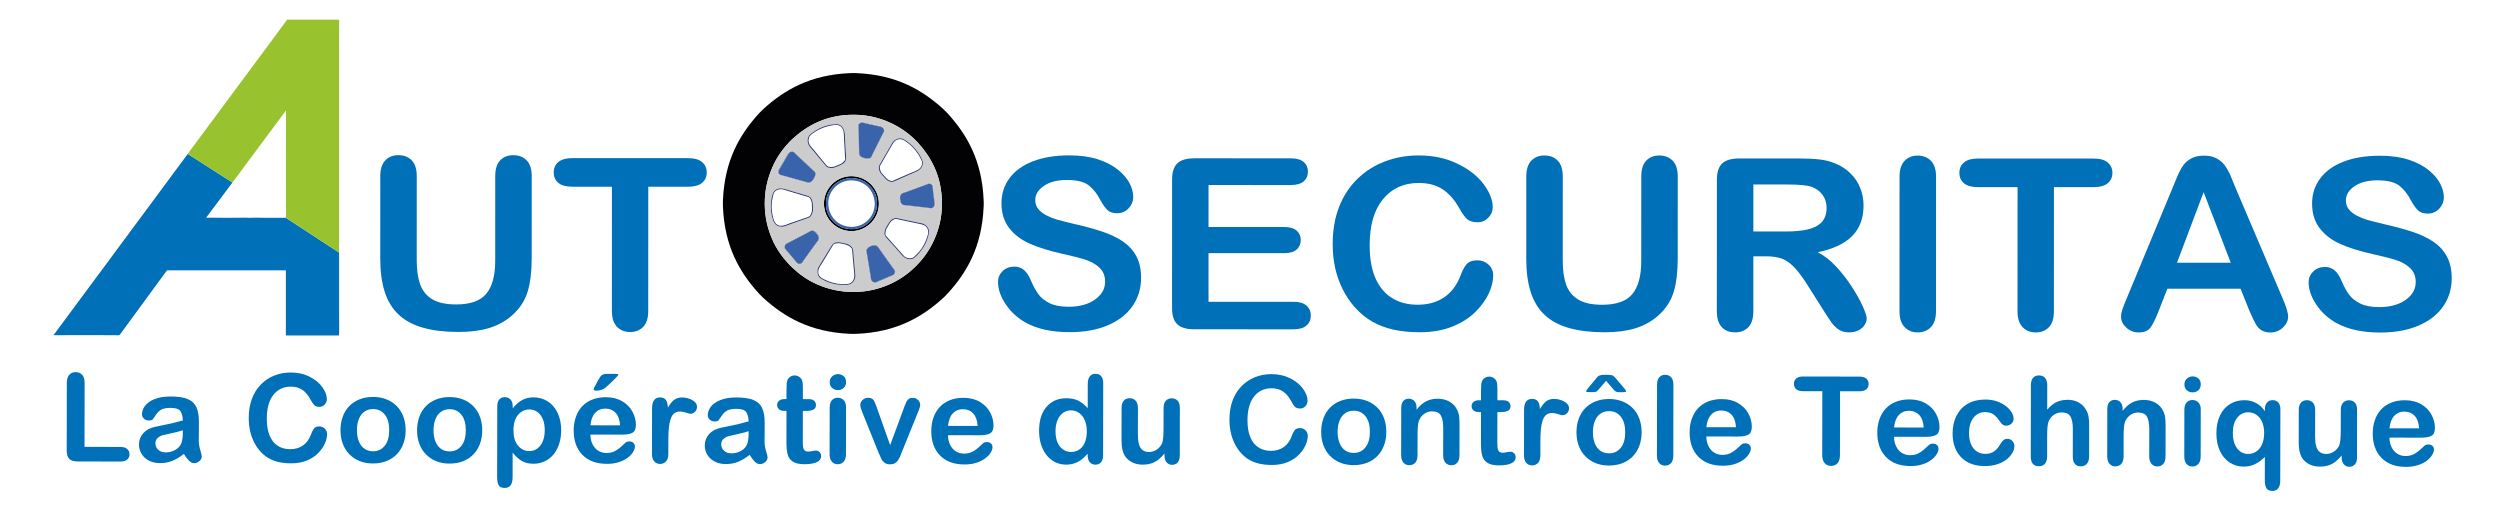 <?xml version="1.0" encoding="utf-8"?>
<!-- Generator: Adobe Illustrator 16.0.0, SVG Export Plug-In . SVG Version: 6.00 Build 0)  -->
<!DOCTYPE svg PUBLIC "-//W3C//DTD SVG 1.1//EN" "http://www.w3.org/Graphics/SVG/1.1/DTD/svg11.dtd">
<svg version="1.1" id="Calque_1" xmlns="http://www.w3.org/2000/svg" xmlns:xlink="http://www.w3.org/1999/xlink" x="0px" y="0px"
	 width="193.5px" height="39.5px" viewBox="0 0 193.5 39.5" enable-background="new 0 0 193.5 39.5" xml:space="preserve">
<g>
	<g>
		<path fill="#0070B8" d="M6.55,29.638l-0.008,4.949l2.792,0.005c0.223,0,0.393,0.054,0.512,0.163
			c0.119,0.108,0.179,0.244,0.178,0.408c0,0.167-0.059,0.303-0.177,0.406c-0.118,0.103-0.29,0.154-0.515,0.154l-3.326-0.006
			c-0.3,0-0.516-0.067-0.646-0.2c-0.132-0.133-0.197-0.348-0.196-0.645l0.008-5.237c0-0.278,0.063-0.487,0.189-0.626
			c0.125-0.14,0.291-0.209,0.495-0.208c0.207,0,0.375,0.068,0.502,0.207C6.486,29.146,6.55,29.356,6.55,29.638z"/>
		<path fill="#0070B8" d="M14.232,35.133c-0.307,0.238-0.603,0.416-0.89,0.535c-0.286,0.118-0.607,0.178-0.962,0.177
			c-0.325-0.001-0.61-0.065-0.856-0.193c-0.245-0.13-0.435-0.304-0.567-0.523c-0.133-0.221-0.199-0.458-0.199-0.715
			c0.001-0.347,0.111-0.642,0.331-0.886s0.522-0.407,0.905-0.49c0.081-0.019,0.28-0.06,0.599-0.124s0.592-0.124,0.819-0.177
			c0.228-0.054,0.474-0.119,0.741-0.196c-0.015-0.334-0.082-0.579-0.201-0.735c-0.119-0.157-0.365-0.235-0.739-0.236
			c-0.322,0-0.563,0.044-0.727,0.134c-0.162,0.09-0.301,0.225-0.418,0.402c-0.116,0.18-0.198,0.298-0.246,0.355
			c-0.048,0.057-0.151,0.086-0.309,0.085c-0.142,0-0.265-0.046-0.369-0.138c-0.104-0.091-0.155-0.208-0.155-0.35
			c0-0.223,0.08-0.439,0.237-0.649c0.158-0.211,0.405-0.383,0.739-0.519s0.75-0.202,1.248-0.202c0.557,0.001,0.994,0.067,1.313,0.2
			c0.318,0.131,0.542,0.34,0.674,0.625c0.131,0.284,0.196,0.661,0.195,1.131c0,0.297-0.002,0.55-0.003,0.757
			c-0.002,0.207-0.005,0.438-0.008,0.69c0,0.238,0.038,0.487,0.117,0.745c0.078,0.258,0.118,0.426,0.117,0.5
			c0,0.129-0.061,0.247-0.184,0.354s-0.261,0.16-0.415,0.16c-0.13-0.001-0.258-0.063-0.385-0.185
			C14.508,35.543,14.374,35.365,14.232,35.133z M14.151,33.301c-0.186,0.068-0.456,0.139-0.81,0.215
			c-0.354,0.075-0.599,0.131-0.735,0.165c-0.136,0.035-0.266,0.105-0.39,0.209c-0.124,0.103-0.186,0.247-0.186,0.433
			c0,0.191,0.072,0.354,0.217,0.49c0.145,0.135,0.335,0.201,0.57,0.202c0.25,0,0.481-0.054,0.693-0.163s0.368-0.25,0.467-0.424
			c0.115-0.191,0.173-0.507,0.174-0.946V33.301z"/>
		<path fill="#0070B8" d="M25.315,33.603c0,0.216-0.054,0.45-0.161,0.702c-0.107,0.253-0.275,0.499-0.505,0.741
			c-0.229,0.243-0.521,0.439-0.877,0.591c-0.356,0.15-0.771,0.226-1.244,0.225c-0.359,0-0.685-0.035-0.979-0.104
			s-0.56-0.175-0.8-0.319c-0.239-0.144-0.459-0.333-0.66-0.569c-0.179-0.214-0.332-0.452-0.458-0.718
			c-0.126-0.265-0.221-0.547-0.284-0.847c-0.063-0.3-0.094-0.618-0.094-0.955c0.001-0.548,0.082-1.038,0.241-1.471
			c0.16-0.433,0.389-0.802,0.687-1.11c0.297-0.307,0.646-0.541,1.044-0.7c0.399-0.16,0.825-0.239,1.276-0.239
			c0.55,0.001,1.04,0.111,1.47,0.332c0.429,0.221,0.758,0.492,0.987,0.816c0.228,0.323,0.342,0.628,0.342,0.916
			c0,0.157-0.056,0.297-0.167,0.417c-0.112,0.121-0.247,0.181-0.404,0.181c-0.176,0-0.309-0.042-0.396-0.126
			c-0.088-0.084-0.187-0.229-0.294-0.432c-0.179-0.338-0.39-0.591-0.632-0.758c-0.243-0.168-0.542-0.251-0.897-0.252
			c-0.566-0.001-1.017,0.214-1.354,0.643c-0.336,0.429-0.504,1.04-0.506,1.831c-0.001,0.529,0.073,0.969,0.221,1.321
			c0.148,0.351,0.357,0.612,0.629,0.787c0.272,0.173,0.59,0.261,0.955,0.261c0.396,0.001,0.731-0.097,1.004-0.293
			c0.274-0.196,0.481-0.483,0.621-0.864c0.059-0.179,0.132-0.325,0.219-0.438c0.086-0.111,0.226-0.168,0.417-0.168
			c0.164,0,0.305,0.059,0.422,0.173C25.257,33.29,25.316,33.433,25.315,33.603z"/>
		<path fill="#0070B8" d="M31.397,33.302c0,0.378-0.06,0.726-0.178,1.043c-0.118,0.318-0.289,0.593-0.512,0.82
			c-0.223,0.229-0.489,0.404-0.799,0.525c-0.31,0.122-0.657,0.183-1.044,0.182c-0.383,0-0.728-0.063-1.034-0.187
			c-0.306-0.125-0.571-0.302-0.795-0.533c-0.224-0.23-0.393-0.504-0.509-0.817c-0.115-0.313-0.173-0.661-0.172-1.042
			c0-0.383,0.06-0.734,0.178-1.053s0.287-0.59,0.507-0.815c0.22-0.225,0.486-0.398,0.799-0.52c0.312-0.122,0.657-0.183,1.035-0.183
			c0.383,0.001,0.731,0.064,1.043,0.188c0.312,0.125,0.579,0.301,0.801,0.53c0.223,0.229,0.392,0.502,0.507,0.817
			C31.34,32.574,31.397,32.922,31.397,33.302z M30.126,33.299c0.001-0.516-0.112-0.918-0.339-1.205
			c-0.227-0.289-0.532-0.433-0.915-0.434c-0.248,0-0.466,0.064-0.654,0.191c-0.189,0.128-0.334,0.317-0.437,0.567
			s-0.154,0.542-0.155,0.876c0,0.331,0.049,0.62,0.149,0.868s0.244,0.438,0.431,0.569c0.187,0.131,0.407,0.197,0.661,0.197
			c0.383,0.001,0.689-0.143,0.917-0.432C30.011,34.209,30.125,33.81,30.126,33.299z"/>
		<path fill="#0070B8" d="M37.325,33.312c0,0.378-0.06,0.726-0.178,1.044c-0.118,0.317-0.289,0.592-0.512,0.82
			c-0.223,0.228-0.489,0.403-0.799,0.524c-0.31,0.122-0.657,0.183-1.044,0.182c-0.383,0-0.728-0.063-1.034-0.187
			c-0.306-0.125-0.571-0.302-0.795-0.533c-0.224-0.23-0.393-0.503-0.509-0.817c-0.115-0.313-0.173-0.661-0.172-1.042
			c0-0.383,0.06-0.734,0.178-1.053c0.118-0.317,0.287-0.59,0.507-0.815c0.22-0.225,0.486-0.398,0.799-0.52
			c0.312-0.122,0.657-0.183,1.035-0.182c0.383,0,0.731,0.063,1.043,0.187c0.312,0.125,0.579,0.301,0.801,0.531
			c0.223,0.229,0.392,0.501,0.507,0.817C37.269,32.584,37.326,32.932,37.325,33.312z M36.054,33.31
			c0.001-0.516-0.112-0.919-0.339-1.206c-0.227-0.288-0.532-0.433-0.915-0.433c-0.248-0.001-0.466,0.063-0.654,0.19
			c-0.189,0.128-0.334,0.317-0.437,0.568c-0.103,0.249-0.154,0.541-0.155,0.875c0,0.331,0.049,0.62,0.149,0.869
			c0.1,0.247,0.244,0.437,0.431,0.568c0.187,0.132,0.407,0.197,0.661,0.198c0.383,0,0.689-0.143,0.917-0.433
			C35.939,34.219,36.054,33.82,36.054,33.31z"/>
		<path fill="#0070B8" d="M39.685,31.451v0.153c0.238-0.294,0.486-0.509,0.743-0.646c0.256-0.137,0.548-0.205,0.873-0.204
			c0.39,0,0.748,0.102,1.076,0.303c0.327,0.201,0.585,0.496,0.775,0.883c0.189,0.387,0.284,0.845,0.283,1.373
			c0,0.39-0.056,0.748-0.166,1.074c-0.11,0.326-0.262,0.6-0.454,0.819c-0.192,0.222-0.419,0.392-0.681,0.51
			c-0.262,0.119-0.542,0.178-0.842,0.178c-0.362-0.001-0.666-0.074-0.911-0.22c-0.246-0.146-0.479-0.36-0.702-0.642l-0.003,1.902
			c0,0.557-0.204,0.834-0.609,0.833c-0.238-0.001-0.396-0.072-0.473-0.216c-0.077-0.145-0.115-0.354-0.115-0.629l0.009-5.465
			c0-0.24,0.053-0.421,0.159-0.54c0.105-0.119,0.249-0.178,0.432-0.178c0.179,0,0.325,0.062,0.438,0.185
			C39.629,31.047,39.685,31.223,39.685,31.451z M42.163,33.297c0-0.334-0.05-0.621-0.151-0.86c-0.102-0.24-0.243-0.425-0.424-0.554
			c-0.181-0.128-0.38-0.192-0.6-0.193c-0.35,0-0.645,0.137-0.885,0.412c-0.24,0.274-0.36,0.68-0.361,1.214
			c0,0.505,0.118,0.896,0.355,1.178c0.237,0.279,0.533,0.42,0.885,0.42c0.21,0,0.405-0.06,0.585-0.182
			c0.179-0.122,0.324-0.305,0.432-0.549S42.163,33.643,42.163,33.297z"/>
		<path fill="#0070B8" d="M48.174,33.641l-2.477-0.004c0.002,0.287,0.06,0.541,0.173,0.762c0.112,0.22,0.262,0.385,0.449,0.496
			c0.187,0.112,0.394,0.168,0.62,0.168c0.151,0.001,0.29-0.017,0.415-0.053c0.125-0.035,0.247-0.09,0.364-0.166
			c0.118-0.075,0.226-0.156,0.325-0.243c0.099-0.087,0.228-0.203,0.385-0.352c0.065-0.056,0.158-0.083,0.278-0.083
			c0.13,0.001,0.235,0.036,0.315,0.107s0.121,0.171,0.12,0.302c0,0.114-0.045,0.248-0.135,0.4c-0.09,0.153-0.226,0.301-0.407,0.44
			c-0.181,0.141-0.408,0.257-0.682,0.349c-0.274,0.093-0.588,0.139-0.944,0.138c-0.813-0.001-1.445-0.234-1.896-0.699
			c-0.451-0.465-0.675-1.094-0.674-1.889c0-0.374,0.057-0.722,0.169-1.041c0.112-0.32,0.275-0.594,0.488-0.822
			c0.214-0.229,0.477-0.403,0.79-0.526c0.312-0.121,0.659-0.181,1.04-0.181c0.495,0.001,0.918,0.106,1.272,0.314
			c0.354,0.21,0.619,0.48,0.794,0.812s0.263,0.668,0.263,1.012c0,0.318-0.092,0.524-0.274,0.619
			C48.762,33.596,48.505,33.642,48.174,33.641z M45.699,32.917l2.296,0.004c-0.03-0.433-0.147-0.756-0.349-0.972
			c-0.203-0.216-0.469-0.323-0.8-0.324c-0.315,0-0.575,0.108-0.777,0.326C45.866,32.169,45.742,32.491,45.699,32.917z
			 M47.004,28.935l0.626,0.002c0.158,0,0.237,0.023,0.236,0.07c0,0.024-0.087,0.125-0.26,0.301s-0.349,0.344-0.525,0.505
			c-0.177,0.16-0.299,0.257-0.367,0.291c-0.177,0.09-0.366,0.134-0.566,0.134c-0.133,0-0.2-0.039-0.199-0.116
			c0-0.053,0.04-0.144,0.121-0.273l0.209-0.39c0.121-0.226,0.226-0.368,0.316-0.431C46.685,28.966,46.821,28.935,47.004,28.935z"/>
		<path fill="#0070B8" d="M51.731,34.083l-0.002,1.058c0,0.257-0.061,0.449-0.182,0.577c-0.121,0.128-0.274,0.192-0.459,0.192
			c-0.183-0.001-0.333-0.066-0.45-0.196s-0.176-0.322-0.175-0.576l0.006-3.525c0.001-0.568,0.207-0.853,0.618-0.853
			c0.21,0.001,0.361,0.067,0.454,0.2c0.093,0.134,0.144,0.331,0.152,0.591c0.152-0.26,0.308-0.456,0.467-0.59
			c0.159-0.132,0.373-0.198,0.639-0.198c0.266,0.001,0.523,0.067,0.774,0.201s0.375,0.31,0.375,0.529
			c0,0.154-0.054,0.282-0.161,0.383c-0.107,0.101-0.222,0.15-0.346,0.15c-0.046-0.001-0.159-0.029-0.336-0.087
			c-0.178-0.057-0.334-0.087-0.471-0.087c-0.186,0-0.337,0.049-0.455,0.146c-0.118,0.098-0.209,0.242-0.274,0.434
			c-0.065,0.192-0.11,0.42-0.136,0.685S51.731,33.703,51.731,34.083z"/>
		<path fill="#0070B8" d="M58.024,35.206c-0.307,0.238-0.603,0.416-0.89,0.535c-0.286,0.118-0.607,0.178-0.962,0.177
			c-0.325,0-0.61-0.065-0.856-0.193c-0.245-0.13-0.435-0.304-0.567-0.523c-0.133-0.22-0.199-0.458-0.199-0.715
			c0.001-0.347,0.111-0.641,0.331-0.886c0.22-0.244,0.522-0.407,0.905-0.489c0.081-0.019,0.28-0.061,0.599-0.124
			c0.319-0.065,0.592-0.124,0.819-0.178c0.228-0.054,0.474-0.119,0.741-0.196c-0.015-0.334-0.082-0.579-0.201-0.735
			c-0.119-0.156-0.365-0.235-0.739-0.235c-0.322-0.001-0.563,0.044-0.727,0.133c-0.162,0.09-0.301,0.225-0.418,0.403
			c-0.116,0.18-0.198,0.297-0.246,0.354c-0.048,0.057-0.151,0.086-0.309,0.086c-0.142,0-0.265-0.047-0.369-0.139
			c-0.104-0.091-0.155-0.208-0.155-0.35c0-0.223,0.08-0.439,0.237-0.649c0.158-0.21,0.405-0.383,0.739-0.518
			c0.334-0.137,0.75-0.203,1.248-0.202c0.557,0.001,0.994,0.066,1.313,0.199c0.318,0.131,0.542,0.34,0.674,0.625
			c0.131,0.284,0.196,0.661,0.195,1.131c0,0.297-0.002,0.55-0.003,0.757c-0.002,0.207-0.005,0.438-0.008,0.69
			c0,0.238,0.038,0.487,0.117,0.746c0.078,0.258,0.118,0.425,0.117,0.499c0,0.129-0.061,0.248-0.184,0.354
			c-0.123,0.106-0.261,0.16-0.415,0.16c-0.13,0-0.258-0.063-0.385-0.185C58.3,35.616,58.166,35.439,58.024,35.206z M57.943,33.374
			c-0.186,0.068-0.456,0.14-0.81,0.215s-0.599,0.131-0.735,0.166c-0.136,0.034-0.266,0.104-0.39,0.208
			c-0.124,0.104-0.186,0.248-0.186,0.434c0,0.191,0.072,0.354,0.217,0.489s0.335,0.202,0.57,0.202c0.25,0,0.481-0.054,0.693-0.163
			c0.212-0.108,0.368-0.25,0.467-0.424c0.115-0.191,0.173-0.507,0.174-0.946V33.374z"/>
		<path fill="#0070B8" d="M60.735,30.888h0.139l0.001-0.761c0-0.204,0.006-0.364,0.017-0.479c0.011-0.116,0.042-0.216,0.091-0.299
			c0.05-0.086,0.121-0.156,0.214-0.211c0.093-0.054,0.196-0.081,0.311-0.081c0.161,0.001,0.306,0.062,0.436,0.182
			c0.086,0.081,0.141,0.179,0.164,0.295s0.035,0.28,0.034,0.494l-0.001,0.862l0.464,0.001c0.179,0.001,0.316,0.044,0.41,0.129
			s0.141,0.194,0.141,0.327c0,0.17-0.068,0.289-0.202,0.357c-0.135,0.067-0.328,0.101-0.578,0.101l-0.236-0.001l-0.003,2.328
			c0,0.198,0.006,0.352,0.02,0.458c0.014,0.107,0.051,0.193,0.111,0.26c0.061,0.067,0.159,0.1,0.295,0.1
			c0.074,0,0.174-0.012,0.301-0.038s0.226-0.039,0.297-0.039c0.102,0,0.194,0.042,0.276,0.124s0.123,0.183,0.123,0.304
			c0,0.204-0.112,0.36-0.335,0.467c-0.223,0.108-0.542,0.162-0.96,0.162c-0.396-0.001-0.696-0.067-0.9-0.202
			c-0.204-0.133-0.338-0.316-0.4-0.553c-0.063-0.234-0.094-0.549-0.094-0.941l0.004-2.431h-0.167c-0.183,0-0.322-0.044-0.417-0.131
			c-0.096-0.087-0.144-0.196-0.143-0.329c0-0.133,0.05-0.242,0.151-0.327S60.543,30.888,60.735,30.888z"/>
		<path fill="#0070B8" d="M65.483,31.503l-0.006,3.66c0,0.254-0.061,0.445-0.182,0.575c-0.121,0.13-0.274,0.194-0.459,0.194
			s-0.336-0.066-0.452-0.201c-0.116-0.133-0.173-0.322-0.173-0.57l0.006-3.623c0-0.25,0.059-0.438,0.175-0.565
			c0.116-0.126,0.267-0.189,0.453-0.189s0.338,0.064,0.459,0.191S65.484,31.277,65.483,31.503z M64.86,30.194
			c-0.176,0-0.327-0.054-0.453-0.163c-0.125-0.108-0.187-0.262-0.187-0.46c0-0.179,0.064-0.326,0.193-0.442
			c0.128-0.115,0.278-0.173,0.448-0.173c0.164,0,0.309,0.054,0.436,0.158c0.126,0.105,0.189,0.259,0.189,0.459
			c0,0.195-0.063,0.348-0.187,0.457C65.177,30.141,65.03,30.194,64.86,30.194z"/>
		<path fill="#0070B8" d="M67.877,31.577l1.021,2.878l1.108-2.999c0.087-0.242,0.172-0.412,0.256-0.513
			c0.083-0.1,0.211-0.15,0.381-0.15c0.161,0,0.297,0.056,0.41,0.163c0.113,0.108,0.169,0.234,0.169,0.376
			c0,0.056-0.01,0.121-0.031,0.195s-0.043,0.144-0.07,0.208c-0.027,0.065-0.057,0.14-0.091,0.223l-1.22,3.014
			c-0.034,0.087-0.079,0.196-0.133,0.328c-0.055,0.133-0.115,0.247-0.181,0.341c-0.067,0.095-0.149,0.168-0.247,0.221
			c-0.097,0.053-0.215,0.078-0.354,0.078c-0.18,0-0.323-0.041-0.429-0.124c-0.107-0.082-0.185-0.172-0.236-0.27
			c-0.051-0.097-0.136-0.29-0.256-0.577l-1.201-2.985c-0.028-0.074-0.057-0.148-0.086-0.223c-0.029-0.074-0.054-0.15-0.074-0.228
			s-0.029-0.144-0.029-0.199c0-0.087,0.026-0.173,0.079-0.258c0.053-0.085,0.125-0.154,0.218-0.208
			c0.093-0.054,0.193-0.081,0.302-0.081c0.21,0.001,0.354,0.062,0.433,0.183C67.695,31.09,67.782,31.292,67.877,31.577z"/>
		<path fill="#0070B8" d="M75.852,33.688l-2.477-0.004c0.002,0.287,0.06,0.541,0.173,0.761c0.112,0.22,0.262,0.386,0.449,0.497
			s0.394,0.168,0.62,0.168c0.151,0,0.29-0.018,0.415-0.053c0.125-0.035,0.247-0.091,0.364-0.167
			c0.118-0.075,0.226-0.155,0.325-0.242c0.099-0.087,0.228-0.204,0.385-0.352c0.065-0.056,0.158-0.083,0.278-0.083
			c0.13,0,0.235,0.035,0.315,0.107c0.081,0.071,0.121,0.171,0.12,0.302c0,0.114-0.045,0.248-0.135,0.4
			c-0.09,0.152-0.226,0.3-0.407,0.44c-0.181,0.14-0.408,0.256-0.682,0.349c-0.274,0.092-0.588,0.139-0.944,0.138
			c-0.813-0.001-1.445-0.234-1.896-0.699c-0.451-0.465-0.675-1.094-0.674-1.889c0-0.374,0.057-0.722,0.169-1.041
			c0.112-0.32,0.275-0.595,0.488-0.822c0.214-0.229,0.477-0.403,0.79-0.526c0.312-0.121,0.659-0.182,1.04-0.181
			c0.495,0.001,0.918,0.105,1.272,0.314c0.354,0.21,0.619,0.479,0.794,0.811c0.176,0.332,0.263,0.669,0.263,1.013
			c0,0.318-0.092,0.524-0.274,0.618C76.439,33.642,76.183,33.688,75.852,33.688z M73.376,32.964l2.296,0.004
			c-0.03-0.433-0.147-0.756-0.349-0.973c-0.203-0.215-0.469-0.323-0.8-0.323c-0.315-0.001-0.575,0.108-0.777,0.325
			C73.543,32.215,73.42,32.538,73.376,32.964z"/>
		<path fill="#0070B8" d="M84.185,35.241l0-0.125c-0.171,0.194-0.339,0.353-0.504,0.475c-0.166,0.122-0.346,0.215-0.539,0.277
			c-0.193,0.063-0.404,0.095-0.633,0.095c-0.303-0.001-0.584-0.065-0.842-0.194s-0.481-0.313-0.669-0.551s-0.331-0.52-0.428-0.841
			c-0.097-0.321-0.145-0.67-0.145-1.044c0.001-0.791,0.196-1.408,0.583-1.85s0.896-0.662,1.527-0.66
			c0.365,0,0.672,0.063,0.923,0.188c0.25,0.126,0.494,0.319,0.732,0.579l0.003-1.87c0-0.26,0.052-0.456,0.156-0.588
			c0.104-0.133,0.251-0.199,0.443-0.199c0.192,0.001,0.339,0.062,0.442,0.184c0.104,0.123,0.155,0.303,0.155,0.541l-0.009,5.585
			c0,0.241-0.056,0.422-0.168,0.543c-0.111,0.12-0.255,0.181-0.432,0.18c-0.173,0-0.316-0.063-0.429-0.188
			C84.241,35.651,84.185,35.473,84.185,35.241z M81.697,33.377c0,0.343,0.052,0.636,0.159,0.877
			c0.106,0.242,0.252,0.424,0.438,0.546c0.185,0.122,0.387,0.184,0.607,0.184c0.223,0.001,0.426-0.057,0.61-0.173
			c0.184-0.114,0.332-0.292,0.441-0.532c0.11-0.239,0.166-0.539,0.166-0.897c0-0.337-0.054-0.627-0.163-0.87
			c-0.109-0.242-0.257-0.428-0.444-0.558c-0.188-0.128-0.392-0.192-0.614-0.193c-0.232,0-0.439,0.065-0.622,0.196
			c-0.183,0.132-0.325,0.32-0.425,0.565C81.748,32.767,81.697,33.052,81.697,33.377z"/>
		<path fill="#0070B8" d="M90.131,35.261l0-0.162c-0.152,0.19-0.311,0.352-0.479,0.481c-0.167,0.13-0.35,0.226-0.548,0.289
			c-0.198,0.063-0.424,0.094-0.677,0.094c-0.306-0.001-0.581-0.064-0.824-0.192c-0.242-0.126-0.43-0.301-0.563-0.524
			c-0.157-0.27-0.235-0.656-0.234-1.16l0.004-2.51c0-0.253,0.058-0.442,0.172-0.567c0.114-0.126,0.267-0.188,0.455-0.188
			c0.192,0,0.346,0.064,0.463,0.191s0.176,0.315,0.175,0.565l-0.003,2.027c0,0.294,0.024,0.541,0.073,0.74s0.138,0.355,0.266,0.47
			c0.128,0.112,0.302,0.169,0.521,0.17c0.213,0,0.415-0.063,0.604-0.189c0.188-0.127,0.327-0.292,0.414-0.496
			c0.071-0.18,0.107-0.572,0.108-1.178l0.002-1.541c0-0.25,0.06-0.438,0.177-0.564s0.271-0.19,0.46-0.189
			c0.188,0,0.339,0.063,0.454,0.188c0.114,0.126,0.171,0.315,0.17,0.568l-0.006,3.67c0,0.241-0.056,0.422-0.166,0.542
			s-0.251,0.181-0.424,0.181c-0.173-0.001-0.316-0.063-0.429-0.189C90.187,35.662,90.131,35.486,90.131,35.261z"/>
		<path fill="#0070B8" d="M101.221,33.73c0,0.216-0.055,0.45-0.162,0.701c-0.106,0.253-0.275,0.5-0.504,0.742
			c-0.229,0.242-0.521,0.439-0.877,0.59c-0.356,0.15-0.771,0.227-1.244,0.226c-0.359-0.001-0.686-0.035-0.979-0.104
			c-0.295-0.067-0.561-0.175-0.801-0.318c-0.239-0.145-0.459-0.334-0.659-0.569c-0.179-0.215-0.332-0.453-0.458-0.718
			c-0.126-0.265-0.221-0.547-0.284-0.848c-0.063-0.3-0.094-0.618-0.094-0.955c0.001-0.548,0.082-1.038,0.241-1.47
			c0.16-0.433,0.389-0.803,0.687-1.11s0.646-0.541,1.044-0.7c0.4-0.161,0.824-0.24,1.277-0.239c0.549,0.001,1.039,0.111,1.47,0.331
			c0.429,0.221,0.758,0.493,0.985,0.816c0.229,0.323,0.344,0.629,0.343,0.917c0,0.157-0.056,0.297-0.167,0.416
			c-0.112,0.121-0.247,0.182-0.404,0.182c-0.177-0.001-0.309-0.043-0.396-0.127c-0.088-0.083-0.186-0.228-0.294-0.432
			c-0.179-0.338-0.39-0.59-0.633-0.758c-0.241-0.167-0.542-0.251-0.897-0.251c-0.564-0.001-1.016,0.213-1.353,0.643
			c-0.336,0.429-0.505,1.04-0.506,1.831c-0.001,0.529,0.073,0.969,0.221,1.32c0.147,0.351,0.357,0.613,0.63,0.787
			c0.271,0.174,0.59,0.261,0.955,0.262c0.395,0,0.73-0.098,1.004-0.294c0.273-0.195,0.481-0.483,0.621-0.863
			c0.059-0.179,0.132-0.325,0.219-0.438c0.086-0.112,0.227-0.169,0.418-0.168c0.164,0,0.305,0.058,0.422,0.172
			C101.162,33.418,101.221,33.561,101.221,33.73z"/>
		<path fill="#0070B8" d="M107.301,33.429c0,0.378-0.06,0.726-0.178,1.044s-0.289,0.592-0.512,0.82s-0.488,0.403-0.799,0.525
			C105.504,35.939,105.155,36,104.77,36c-0.384-0.001-0.729-0.063-1.035-0.188c-0.305-0.125-0.57-0.302-0.794-0.532
			c-0.224-0.231-0.394-0.504-0.509-0.817c-0.116-0.313-0.174-0.662-0.173-1.043c0.001-0.383,0.06-0.733,0.179-1.052
			c0.117-0.318,0.286-0.591,0.506-0.815c0.221-0.226,0.486-0.399,0.799-0.521s0.658-0.183,1.035-0.182
			c0.383,0,0.73,0.063,1.043,0.188s0.58,0.301,0.802,0.53c0.223,0.229,0.392,0.502,0.507,0.817S107.301,33.049,107.301,33.429z
			 M106.03,33.427c0.001-0.516-0.112-0.918-0.339-1.206s-0.532-0.433-0.915-0.433c-0.248-0.001-0.466,0.063-0.655,0.191
			c-0.188,0.127-0.334,0.316-0.438,0.567c-0.102,0.25-0.152,0.542-0.153,0.876c-0.001,0.331,0.049,0.62,0.149,0.868
			c0.1,0.247,0.243,0.437,0.431,0.569c0.187,0.131,0.407,0.196,0.661,0.197c0.383,0,0.688-0.143,0.916-0.433
			C105.914,34.337,106.029,33.938,106.03,33.427z"/>
		<path fill="#0070B8" d="M109.643,31.56v0.152c0.223-0.293,0.467-0.508,0.731-0.646c0.265-0.137,0.569-0.206,0.911-0.205
			c0.334,0.001,0.633,0.074,0.895,0.221c0.264,0.145,0.459,0.351,0.588,0.617c0.084,0.155,0.139,0.322,0.164,0.501
			c0.023,0.18,0.035,0.408,0.035,0.687l-0.004,2.356c0,0.254-0.059,0.445-0.176,0.575c-0.115,0.129-0.268,0.194-0.453,0.194
			c-0.188-0.001-0.34-0.067-0.457-0.201c-0.117-0.133-0.176-0.322-0.176-0.57l0.004-2.11c0-0.417-0.059-0.736-0.174-0.959
			c-0.115-0.221-0.346-0.332-0.693-0.333c-0.225,0-0.43,0.066-0.615,0.201c-0.187,0.135-0.323,0.319-0.41,0.554
			c-0.063,0.188-0.094,0.541-0.094,1.058l-0.003,1.586c-0.001,0.257-0.062,0.449-0.18,0.578c-0.119,0.128-0.273,0.192-0.462,0.191
			c-0.183,0-0.332-0.066-0.45-0.201c-0.116-0.133-0.175-0.322-0.175-0.57l0.006-3.66c0-0.24,0.054-0.421,0.158-0.54
			c0.105-0.118,0.25-0.178,0.432-0.178c0.111,0,0.213,0.026,0.302,0.08c0.09,0.053,0.161,0.132,0.216,0.236
			C109.615,31.279,109.643,31.407,109.643,31.56z"/>
		<path fill="#0070B8" d="M114.49,30.978l0.141,0.001v-0.761c0-0.204,0.006-0.364,0.018-0.479c0.01-0.116,0.041-0.216,0.09-0.3
			c0.049-0.086,0.121-0.156,0.215-0.211c0.092-0.054,0.195-0.08,0.311-0.08c0.16,0,0.307,0.061,0.436,0.182
			c0.086,0.081,0.141,0.179,0.164,0.295s0.033,0.28,0.033,0.494v0.862l0.463,0.001c0.18,0,0.316,0.043,0.41,0.128
			c0.094,0.086,0.143,0.195,0.143,0.328c0,0.17-0.068,0.289-0.203,0.356s-0.328,0.102-0.578,0.101h-0.236l-0.004,2.328
			c0,0.198,0.006,0.351,0.021,0.457c0.012,0.107,0.049,0.193,0.109,0.26c0.061,0.067,0.158,0.1,0.295,0.101
			c0.074,0,0.174-0.013,0.301-0.039s0.227-0.038,0.297-0.038c0.104,0,0.195,0.041,0.277,0.123c0.08,0.082,0.123,0.183,0.121,0.304
			c0,0.204-0.111,0.36-0.334,0.468s-0.543,0.162-0.961,0.161c-0.396-0.001-0.695-0.067-0.898-0.201
			c-0.205-0.134-0.338-0.317-0.4-0.553c-0.064-0.234-0.094-0.549-0.094-0.941l0.004-2.431l-0.168-0.001
			c-0.182,0-0.322-0.043-0.418-0.13c-0.094-0.087-0.143-0.197-0.143-0.33s0.051-0.241,0.15-0.326
			C114.152,31.021,114.299,30.978,114.49,30.978z"/>
		<path fill="#0070B8" d="M119.225,34.196v1.058c-0.002,0.257-0.063,0.449-0.182,0.577c-0.121,0.128-0.275,0.192-0.461,0.192
			c-0.182-0.001-0.332-0.066-0.449-0.196s-0.176-0.322-0.176-0.576l0.006-3.525c0-0.568,0.207-0.853,0.619-0.852
			c0.209,0,0.361,0.066,0.455,0.199c0.092,0.134,0.143,0.331,0.15,0.591c0.152-0.26,0.307-0.456,0.469-0.59
			c0.158-0.132,0.371-0.198,0.637-0.198c0.266,0.001,0.525,0.067,0.775,0.201s0.375,0.31,0.375,0.529
			c-0.002,0.154-0.055,0.282-0.162,0.383c-0.105,0.101-0.221,0.15-0.346,0.15c-0.045-0.001-0.158-0.029-0.336-0.087
			c-0.178-0.057-0.334-0.087-0.471-0.087c-0.186,0-0.338,0.049-0.455,0.146c-0.117,0.098-0.209,0.242-0.273,0.434
			c-0.066,0.192-0.111,0.42-0.137,0.685C119.24,33.494,119.227,33.816,119.225,34.196z"/>
		<path fill="#0070B8" d="M127.063,33.462c-0.002,0.378-0.061,0.726-0.178,1.044c-0.119,0.318-0.289,0.592-0.512,0.82
			c-0.225,0.229-0.49,0.403-0.799,0.525c-0.311,0.121-0.658,0.182-1.045,0.182c-0.383-0.001-0.729-0.064-1.033-0.188
			c-0.307-0.125-0.572-0.302-0.795-0.532c-0.225-0.231-0.395-0.504-0.51-0.817s-0.172-0.662-0.172-1.043
			c0-0.383,0.061-0.733,0.178-1.052c0.119-0.318,0.287-0.591,0.508-0.815c0.219-0.226,0.484-0.399,0.799-0.521
			c0.313-0.121,0.656-0.183,1.035-0.182c0.383,0,0.73,0.063,1.043,0.188c0.311,0.124,0.578,0.301,0.801,0.53
			c0.223,0.229,0.391,0.502,0.506,0.817C127.006,32.734,127.063,33.082,127.063,33.462z M124.775,30.017l-0.463-0.544l-0.465,0.543
			c-0.129,0.153-0.217,0.248-0.264,0.282s-0.133,0.051-0.26,0.051l-0.371-0.001c-0.127,0-0.191-0.021-0.191-0.064
			c0-0.034,0.049-0.111,0.145-0.232l0.516-0.616c0.043-0.053,0.094-0.113,0.15-0.183c0.055-0.07,0.104-0.119,0.145-0.148
			c0.043-0.029,0.104-0.052,0.184-0.069c0.08-0.017,0.174-0.025,0.279-0.025l0.26,0.001c0.203,0,0.344,0.025,0.42,0.074
			c0.074,0.05,0.188,0.168,0.334,0.354l0.533,0.628c0.09,0.117,0.135,0.187,0.135,0.208c0,0.053-0.07,0.079-0.209,0.079
			l-0.352-0.001c-0.094,0-0.168-0.013-0.221-0.039c-0.055-0.026-0.107-0.068-0.156-0.124S124.824,30.075,124.775,30.017z
			 M125.791,33.46c0-0.516-0.113-0.918-0.338-1.206c-0.229-0.288-0.533-0.433-0.916-0.433c-0.248-0.001-0.467,0.063-0.654,0.191
			c-0.189,0.127-0.336,0.316-0.438,0.567c-0.102,0.25-0.154,0.542-0.154,0.876c0,0.331,0.049,0.62,0.148,0.868
			c0.102,0.247,0.244,0.437,0.432,0.569c0.186,0.131,0.406,0.196,0.66,0.197c0.383,0,0.689-0.143,0.918-0.433
			C125.676,34.37,125.791,33.971,125.791,33.46z"/>
		<path fill="#0070B8" d="M128.246,35.269l0.01-5.492c0-0.253,0.055-0.445,0.17-0.575c0.113-0.129,0.266-0.193,0.457-0.193
			c0.191,0.001,0.346,0.065,0.463,0.193s0.176,0.32,0.176,0.577l-0.008,5.492c-0.002,0.257-0.063,0.449-0.18,0.578
			c-0.119,0.128-0.275,0.192-0.463,0.191c-0.186,0-0.336-0.066-0.451-0.201C128.303,35.706,128.246,35.517,128.246,35.269z"/>
		<path fill="#0070B8" d="M134.547,33.786l-2.477-0.004c0.004,0.287,0.061,0.541,0.174,0.761c0.111,0.22,0.262,0.385,0.449,0.497
			c0.186,0.111,0.393,0.167,0.619,0.168c0.15,0,0.289-0.018,0.414-0.053s0.246-0.091,0.365-0.167
			c0.117-0.075,0.225-0.155,0.324-0.242s0.229-0.204,0.387-0.353c0.064-0.055,0.156-0.082,0.277-0.082
			c0.131,0,0.234,0.035,0.316,0.106c0.08,0.072,0.119,0.172,0.119,0.303c0,0.114-0.045,0.248-0.135,0.399
			c-0.09,0.153-0.227,0.301-0.406,0.441c-0.182,0.14-0.408,0.256-0.684,0.349c-0.273,0.092-0.588,0.139-0.943,0.138
			c-0.814-0.001-1.445-0.235-1.896-0.699c-0.451-0.465-0.676-1.095-0.674-1.89c0-0.374,0.057-0.721,0.168-1.04
			c0.113-0.32,0.275-0.595,0.488-0.822c0.215-0.229,0.477-0.404,0.791-0.526c0.313-0.122,0.658-0.182,1.039-0.181
			c0.494,0.001,0.918,0.105,1.271,0.314c0.354,0.21,0.619,0.479,0.795,0.811c0.176,0.332,0.264,0.669,0.262,1.013
			c0,0.318-0.092,0.524-0.273,0.618C135.135,33.74,134.879,33.787,134.547,33.786z M132.072,33.063l2.295,0.004
			c-0.029-0.433-0.145-0.757-0.348-0.973c-0.203-0.215-0.469-0.323-0.801-0.323c-0.314-0.001-0.574,0.108-0.777,0.325
			C132.24,32.313,132.115,32.637,132.072,33.063z"/>
		<path fill="#0070B8" d="M143.924,30.285l-1.504-0.003l-0.008,4.94c0,0.284-0.064,0.496-0.191,0.633
			c-0.127,0.138-0.291,0.207-0.492,0.206c-0.203,0-0.369-0.069-0.498-0.21c-0.127-0.14-0.191-0.35-0.191-0.631l0.008-4.94
			l-1.502-0.002c-0.236-0.001-0.41-0.053-0.525-0.156c-0.113-0.104-0.17-0.241-0.17-0.411c0-0.177,0.059-0.315,0.178-0.417
			c0.121-0.102,0.293-0.153,0.52-0.152l4.379,0.007c0.238,0,0.414,0.054,0.529,0.159c0.117,0.105,0.174,0.243,0.174,0.413
			s-0.059,0.307-0.176,0.41C144.334,30.234,144.158,30.285,143.924,30.285z"/>
		<path fill="#0070B8" d="M149.074,33.811l-2.477-0.004c0.004,0.287,0.061,0.541,0.174,0.761c0.111,0.22,0.262,0.385,0.449,0.497
			c0.186,0.111,0.393,0.167,0.619,0.168c0.15,0,0.289-0.018,0.414-0.053s0.246-0.091,0.365-0.167
			c0.117-0.075,0.225-0.155,0.324-0.242s0.229-0.204,0.387-0.353c0.064-0.056,0.156-0.082,0.277-0.082
			c0.131,0,0.234,0.035,0.316,0.106c0.08,0.072,0.119,0.172,0.119,0.303c0,0.114-0.045,0.248-0.135,0.399
			c-0.09,0.153-0.227,0.301-0.406,0.441c-0.182,0.14-0.408,0.256-0.684,0.348c-0.273,0.093-0.588,0.139-0.943,0.139
			c-0.814-0.002-1.445-0.235-1.896-0.699c-0.451-0.465-0.676-1.095-0.674-1.89c0-0.374,0.057-0.721,0.168-1.04
			c0.113-0.32,0.275-0.595,0.488-0.822c0.215-0.229,0.477-0.404,0.791-0.526c0.313-0.122,0.658-0.182,1.039-0.181
			c0.494,0.001,0.918,0.105,1.271,0.314c0.354,0.21,0.619,0.479,0.795,0.811c0.176,0.332,0.264,0.669,0.262,1.013
			c0,0.318-0.092,0.524-0.273,0.618C149.662,33.765,149.406,33.811,149.074,33.811z M146.6,33.087l2.295,0.004
			c-0.029-0.433-0.145-0.757-0.348-0.973c-0.203-0.215-0.469-0.323-0.801-0.323c-0.314-0.001-0.574,0.108-0.777,0.325
			C146.768,32.338,146.643,32.661,146.6,33.087z"/>
		<path fill="#0070B8" d="M155.916,34.518c0,0.158-0.047,0.326-0.143,0.505c-0.094,0.18-0.238,0.351-0.432,0.513
			c-0.193,0.161-0.438,0.292-0.73,0.39c-0.295,0.1-0.625,0.147-0.994,0.147c-0.781-0.002-1.393-0.23-1.83-0.687
			c-0.439-0.457-0.658-1.07-0.656-1.837c0-0.52,0.102-0.978,0.305-1.377c0.201-0.398,0.492-0.706,0.873-0.924
			s0.836-0.325,1.363-0.324c0.328,0,0.629,0.049,0.902,0.145c0.273,0.097,0.506,0.221,0.695,0.373
			c0.189,0.151,0.334,0.313,0.436,0.484c0.1,0.172,0.15,0.333,0.15,0.481c0,0.151-0.057,0.279-0.17,0.384
			c-0.113,0.105-0.25,0.158-0.41,0.158c-0.105-0.001-0.193-0.028-0.264-0.082c-0.068-0.055-0.146-0.142-0.232-0.263
			c-0.156-0.235-0.316-0.412-0.484-0.529c-0.17-0.118-0.383-0.178-0.643-0.178c-0.375-0.001-0.676,0.146-0.904,0.437
			c-0.23,0.292-0.346,0.692-0.346,1.199c0,0.238,0.029,0.457,0.086,0.656c0.059,0.199,0.145,0.37,0.256,0.511
			c0.109,0.141,0.244,0.248,0.402,0.32c0.158,0.073,0.33,0.11,0.52,0.11c0.254,0,0.471-0.058,0.652-0.176
			c0.18-0.117,0.342-0.296,0.48-0.536c0.076-0.143,0.162-0.254,0.252-0.334c0.09-0.081,0.199-0.12,0.328-0.12
			c0.154,0,0.283,0.059,0.385,0.176C155.865,34.26,155.916,34.385,155.916,34.518z"/>
		<path fill="#0070B8" d="M158.457,29.827l-0.004,1.879c0.162-0.186,0.318-0.331,0.471-0.439c0.154-0.108,0.324-0.189,0.51-0.243
			s0.385-0.081,0.598-0.08c0.322,0,0.607,0.069,0.855,0.205c0.248,0.138,0.445,0.335,0.586,0.595c0.09,0.151,0.15,0.321,0.182,0.509
			c0.029,0.188,0.045,0.403,0.045,0.647l-0.004,2.426c-0.002,0.254-0.059,0.445-0.176,0.574c-0.115,0.13-0.27,0.195-0.463,0.195
			c-0.416-0.001-0.625-0.259-0.623-0.772l0.002-2.139c0.002-0.404-0.059-0.716-0.178-0.935c-0.121-0.218-0.35-0.327-0.688-0.328
			c-0.225,0-0.43,0.063-0.609,0.192c-0.182,0.128-0.318,0.303-0.406,0.525c-0.068,0.188-0.104,0.524-0.105,1.007l-0.002,1.674
			c0,0.251-0.057,0.441-0.17,0.573c-0.113,0.131-0.271,0.196-0.471,0.196c-0.418-0.001-0.627-0.258-0.625-0.771l0.008-5.492
			c0-0.257,0.055-0.449,0.166-0.577c0.109-0.128,0.264-0.191,0.463-0.191s0.357,0.065,0.471,0.195
			C158.4,29.382,158.457,29.574,158.457,29.827z"/>
		<path fill="#0070B8" d="M164.293,31.651v0.152c0.223-0.294,0.467-0.508,0.73-0.646c0.266-0.137,0.57-0.206,0.912-0.205
			c0.334,0,0.633,0.074,0.895,0.22c0.264,0.146,0.459,0.352,0.588,0.617c0.084,0.156,0.139,0.323,0.164,0.502
			c0.023,0.18,0.035,0.408,0.035,0.687l-0.004,2.356c0,0.254-0.059,0.445-0.176,0.574c-0.115,0.13-0.268,0.195-0.453,0.195
			c-0.188-0.001-0.34-0.067-0.457-0.201c-0.117-0.133-0.176-0.322-0.176-0.57l0.004-2.11c0-0.417-0.059-0.736-0.174-0.959
			c-0.115-0.221-0.346-0.332-0.693-0.333c-0.225,0-0.43,0.066-0.615,0.201s-0.324,0.319-0.41,0.554
			c-0.063,0.188-0.094,0.541-0.094,1.058l-0.002,1.586c-0.002,0.257-0.063,0.449-0.18,0.578c-0.119,0.128-0.275,0.191-0.463,0.191
			c-0.184,0-0.332-0.066-0.449-0.201c-0.117-0.133-0.176-0.322-0.176-0.57l0.006-3.66c0-0.24,0.053-0.421,0.158-0.54
			s0.25-0.178,0.432-0.178c0.111,0,0.213,0.026,0.303,0.08c0.09,0.053,0.16,0.132,0.215,0.236
			C164.266,31.371,164.293,31.499,164.293,31.651z"/>
		<path fill="#0070B8" d="M170.338,31.679l-0.006,3.66c-0.002,0.254-0.063,0.445-0.184,0.575c-0.119,0.13-0.273,0.195-0.459,0.194
			c-0.186,0-0.336-0.066-0.451-0.2c-0.117-0.134-0.174-0.323-0.174-0.571l0.006-3.623c0-0.25,0.059-0.438,0.176-0.564
			c0.115-0.127,0.266-0.19,0.451-0.19c0.186,0.001,0.34,0.064,0.459,0.191C170.277,31.277,170.338,31.453,170.338,31.679z
			 M169.713,30.37c-0.176,0-0.328-0.054-0.453-0.162c-0.125-0.109-0.188-0.263-0.186-0.461c0-0.179,0.063-0.326,0.193-0.441
			c0.127-0.116,0.277-0.174,0.447-0.174c0.164,0.001,0.309,0.054,0.436,0.158c0.127,0.105,0.189,0.259,0.189,0.459
			c0,0.195-0.063,0.348-0.186,0.457C170.029,30.316,169.883,30.371,169.713,30.37z"/>
		<path fill="#0070B8" d="M175.297,37.152l0.002-1.786c-0.244,0.244-0.5,0.43-0.764,0.559c-0.264,0.127-0.559,0.191-0.881,0.19
			c-0.393,0-0.75-0.104-1.072-0.313c-0.322-0.207-0.576-0.505-0.76-0.894c-0.184-0.388-0.273-0.845-0.273-1.371
			c0-0.537,0.094-0.999,0.281-1.384c0.186-0.386,0.443-0.678,0.773-0.879c0.33-0.199,0.695-0.299,1.098-0.299
			c0.34,0.001,0.645,0.071,0.912,0.213c0.27,0.141,0.5,0.355,0.691,0.644v-0.153c0-0.231,0.057-0.408,0.168-0.528
			c0.111-0.121,0.256-0.181,0.432-0.181s0.32,0.061,0.432,0.18c0.109,0.119,0.166,0.296,0.166,0.531l-0.01,5.474
			c0,0.563-0.201,0.844-0.6,0.843c-0.248,0-0.408-0.076-0.484-0.228S175.295,37.412,175.297,37.152z M172.82,33.53
			c0,0.34,0.055,0.633,0.162,0.879c0.109,0.246,0.254,0.429,0.434,0.549c0.18,0.119,0.373,0.178,0.58,0.179
			c0.225,0,0.432-0.058,0.621-0.177s0.342-0.301,0.455-0.544c0.115-0.245,0.174-0.546,0.174-0.905c0-0.253-0.033-0.482-0.098-0.687
			c-0.068-0.204-0.158-0.374-0.271-0.509s-0.246-0.234-0.395-0.302s-0.305-0.101-0.473-0.101c-0.34-0.001-0.623,0.14-0.85,0.421
			S172.82,33.014,172.82,33.53z"/>
		<path fill="#0070B8" d="M181.246,35.413v-0.162c-0.152,0.191-0.313,0.353-0.479,0.481c-0.168,0.13-0.35,0.227-0.547,0.289
			c-0.199,0.063-0.426,0.095-0.68,0.094c-0.305,0-0.578-0.064-0.822-0.191c-0.242-0.127-0.43-0.302-0.563-0.524
			c-0.156-0.27-0.234-0.656-0.234-1.16l0.004-2.51c0-0.253,0.057-0.442,0.174-0.567c0.113-0.126,0.266-0.188,0.453-0.188
			c0.191,0,0.348,0.063,0.465,0.19c0.115,0.128,0.176,0.316,0.176,0.566l-0.004,2.027c0,0.294,0.023,0.541,0.072,0.74
			s0.137,0.355,0.266,0.469c0.129,0.112,0.303,0.17,0.521,0.17c0.215,0.001,0.414-0.063,0.604-0.189
			c0.189-0.126,0.328-0.291,0.414-0.495c0.07-0.18,0.107-0.572,0.109-1.178l0.002-1.541c0-0.25,0.059-0.438,0.178-0.565
			c0.117-0.126,0.27-0.189,0.459-0.189c0.188,0.001,0.34,0.063,0.455,0.189c0.113,0.125,0.17,0.314,0.17,0.567l-0.006,3.67
			c0,0.241-0.057,0.422-0.166,0.543c-0.111,0.12-0.252,0.181-0.426,0.18c-0.172,0-0.316-0.063-0.428-0.188
			C181.301,35.814,181.246,35.639,181.246,35.413z"/>
		<path fill="#0070B8" d="M187.422,33.875l-2.477-0.004c0.002,0.287,0.059,0.541,0.172,0.761c0.111,0.22,0.262,0.385,0.449,0.497
			c0.188,0.111,0.395,0.167,0.619,0.168c0.152,0,0.291-0.018,0.416-0.054c0.125-0.034,0.246-0.09,0.363-0.166
			c0.117-0.075,0.227-0.156,0.326-0.242c0.1-0.087,0.227-0.204,0.385-0.353c0.064-0.056,0.158-0.082,0.279-0.082
			c0.129,0,0.234,0.035,0.314,0.106s0.121,0.172,0.121,0.303c-0.002,0.114-0.047,0.247-0.137,0.399
			c-0.09,0.153-0.225,0.301-0.406,0.441c-0.182,0.14-0.408,0.256-0.682,0.348c-0.275,0.093-0.59,0.139-0.945,0.139
			c-0.813-0.002-1.445-0.235-1.895-0.699c-0.451-0.465-0.676-1.095-0.674-1.89c0-0.374,0.057-0.722,0.168-1.04
			c0.111-0.32,0.273-0.595,0.488-0.823c0.213-0.229,0.477-0.403,0.789-0.525s0.658-0.182,1.039-0.181
			c0.494,0,0.92,0.105,1.273,0.314s0.619,0.479,0.793,0.811c0.176,0.331,0.264,0.669,0.264,1.013c0,0.318-0.092,0.523-0.275,0.618
			C188.01,33.829,187.752,33.875,187.422,33.875z M184.945,33.151l2.297,0.004c-0.031-0.434-0.146-0.757-0.35-0.973
			c-0.201-0.215-0.469-0.323-0.799-0.323c-0.316-0.001-0.574,0.108-0.777,0.325C185.113,32.402,184.99,32.726,184.945,33.151z"/>
	</g>
	<g>
		<path fill="#0070B8" d="M29.432,19.998l0.002-6.364c0-0.542,0.129-0.948,0.386-1.219c0.256-0.271,0.594-0.406,1.012-0.406
			c0.438,0,0.784,0.135,1.041,0.406s0.385,0.677,0.384,1.219l-0.002,6.508c0,0.74,0.087,1.359,0.261,1.856
			c0.174,0.496,0.483,0.881,0.926,1.155s1.065,0.411,1.863,0.411c1.103,0,1.882-0.278,2.339-0.834
			c0.457-0.557,0.685-1.4,0.685-2.532l0.002-6.563c0-0.547,0.127-0.956,0.381-1.223s0.592-0.401,1.017-0.401
			s0.769,0.134,1.032,0.402c0.263,0.268,0.395,0.676,0.394,1.223l-0.002,6.364c0,1.035-0.107,1.898-0.319,2.59
			c-0.213,0.692-0.613,1.3-1.203,1.823c-0.507,0.445-1.097,0.77-1.769,0.975c-0.672,0.204-1.458,0.306-2.357,0.306
			c-1.071,0-1.993-0.11-2.767-0.33c-0.773-0.22-1.404-0.56-1.891-1.021c-0.488-0.461-0.846-1.05-1.074-1.77
			C29.545,21.856,29.432,20.997,29.432,19.998z"/>
		<path fill="#0070B8" d="M53.257,14.453l-3.08-0.001l-0.003,9.614c0,0.554-0.13,0.964-0.391,1.232
			c-0.26,0.268-0.596,0.401-1.007,0.401c-0.418,0-0.759-0.135-1.022-0.406c-0.263-0.271-0.394-0.68-0.394-1.228l0.003-9.614l-3.08,0
			c-0.482,0-0.84-0.101-1.074-0.303c-0.235-0.201-0.352-0.468-0.352-0.799c0-0.343,0.123-0.614,0.367-0.813
			c0.244-0.198,0.597-0.298,1.06-0.297l8.974,0.002c0.488,0,0.851,0.103,1.088,0.308c0.238,0.205,0.356,0.473,0.356,0.803
			c0,0.331-0.121,0.598-0.361,0.799C54.1,14.353,53.738,14.453,53.257,14.453z"/>
		<path fill="#0070B8" d="M88.321,21.514c0,0.8-0.218,1.519-0.652,2.157c-0.434,0.638-1.07,1.137-1.906,1.498
			c-0.837,0.361-1.829,0.541-2.976,0.541c-1.375,0-2.51-0.247-3.403-0.741c-0.633-0.355-1.148-0.829-1.544-1.422
			c-0.396-0.592-0.594-1.169-0.594-1.729c0-0.325,0.12-0.603,0.357-0.835c0.238-0.231,0.541-0.347,0.908-0.347
			c0.297,0,0.549,0.09,0.755,0.271s0.382,0.448,0.527,0.803c0.177,0.422,0.369,0.774,0.575,1.057c0.206,0.283,0.495,0.516,0.869,0.7
			c0.374,0.184,0.865,0.276,1.474,0.276c0.836,0,1.516-0.185,2.039-0.555c0.523-0.37,0.785-0.832,0.785-1.385
			c0-0.439-0.141-0.796-0.422-1.07c-0.282-0.274-0.646-0.483-1.093-0.628c-0.447-0.144-1.044-0.298-1.792-0.46
			c-1.001-0.223-1.839-0.483-2.515-0.782c-0.675-0.298-1.21-0.704-1.606-1.218c-0.396-0.515-0.594-1.155-0.594-1.919
			c0-0.728,0.21-1.375,0.628-1.94c0.419-0.565,1.024-1,1.816-1.304c0.792-0.304,1.724-0.456,2.795-0.456
			c0.855,0,1.595,0.102,2.22,0.303c0.624,0.202,1.142,0.47,1.554,0.804c0.412,0.334,0.712,0.685,0.903,1.052
			c0.19,0.367,0.285,0.725,0.285,1.074c0,0.319-0.119,0.606-0.356,0.862c-0.238,0.256-0.534,0.384-0.889,0.383
			c-0.323,0-0.569-0.077-0.737-0.23c-0.168-0.154-0.35-0.405-0.546-0.754c-0.253-0.5-0.557-0.89-0.912-1.169s-0.925-0.42-1.711-0.42
			c-0.729,0-1.316,0.151-1.763,0.456c-0.447,0.304-0.671,0.669-0.671,1.097c0,0.265,0.076,0.494,0.229,0.686
			c0.152,0.192,0.361,0.358,0.627,0.497c0.266,0.138,0.535,0.247,0.808,0.325c0.272,0.079,0.723,0.193,1.35,0.343
			c0.786,0.175,1.497,0.368,2.134,0.579c0.637,0.211,1.178,0.466,1.625,0.768s0.795,0.682,1.046,1.142
			C88.195,20.281,88.321,20.845,88.321,21.514z"/>
		<path fill="#0070B8" d="M99.9,14.322l-6.359-0.001l-0.001,3.25l5.855,0.001c0.431,0,0.753,0.092,0.965,0.276
			c0.213,0.184,0.318,0.426,0.318,0.727c0,0.301-0.104,0.546-0.313,0.735s-0.532,0.284-0.97,0.284l-5.855-0.001l-0.001,3.764
			l6.579,0.001c0.443,0,0.778,0.098,1.003,0.294c0.225,0.195,0.337,0.456,0.337,0.781c0,0.313-0.113,0.567-0.338,0.763
			c-0.225,0.196-0.56,0.293-1.003,0.293l-7.671-0.002c-0.615,0-1.057-0.13-1.326-0.389c-0.27-0.259-0.404-0.677-0.404-1.255
			l0.003-9.948c0-0.385,0.061-0.7,0.181-0.943c0.12-0.244,0.309-0.421,0.565-0.533c0.257-0.111,0.585-0.167,0.984-0.167l7.453,0.002
			c0.45,0,0.784,0.095,1.003,0.285c0.219,0.189,0.328,0.438,0.328,0.745c0,0.313-0.109,0.564-0.328,0.754
			C100.685,14.228,100.351,14.322,99.9,14.322z"/>
		<path fill="#0070B8" d="M115.574,21.313c0,0.421-0.109,0.877-0.328,1.367c-0.219,0.491-0.563,0.972-1.032,1.444
			c-0.469,0.472-1.068,0.856-1.797,1.15s-1.578,0.442-2.548,0.441c-0.735,0-1.403-0.067-2.006-0.199
			c-0.602-0.132-1.148-0.339-1.64-0.619s-0.942-0.648-1.354-1.106c-0.368-0.415-0.682-0.88-0.941-1.395s-0.455-1.064-0.585-1.648
			c-0.129-0.583-0.193-1.204-0.193-1.859c0-1.065,0.164-2.019,0.49-2.861s0.794-1.563,1.403-2.162
			c0.608-0.598,1.321-1.054,2.139-1.367c0.818-0.313,1.689-0.469,2.614-0.469c1.128,0,2.133,0.214,3.014,0.642
			c0.881,0.427,1.556,0.956,2.024,1.584c0.469,0.629,0.703,1.224,0.703,1.784c0,0.307-0.114,0.577-0.342,0.812
			c-0.229,0.235-0.504,0.352-0.827,0.352c-0.361,0-0.633-0.082-0.813-0.244c-0.181-0.162-0.382-0.442-0.604-0.839
			c-0.367-0.656-0.8-1.146-1.297-1.472c-0.498-0.325-1.111-0.488-1.84-0.488c-1.16,0-2.084,0.418-2.771,1.254
			c-0.688,0.836-1.032,2.025-1.032,3.565c0,1.029,0.151,1.885,0.455,2.568c0.305,0.683,0.735,1.194,1.293,1.531
			s1.211,0.506,1.959,0.506c0.811,0,1.497-0.19,2.058-0.573c0.561-0.381,0.984-0.943,1.27-1.683c0.12-0.349,0.27-0.633,0.447-0.853
			s0.463-0.329,0.855-0.329c0.336,0,0.624,0.112,0.865,0.334C115.454,20.706,115.574,20.983,115.574,21.313z"/>
		<path fill="#0070B8" d="M118.133,20.023l0.002-6.364c0-0.542,0.128-0.948,0.385-1.219s0.595-0.406,1.013-0.406
			c0.438,0,0.784,0.135,1.041,0.407c0.257,0.271,0.385,0.677,0.385,1.219l-0.002,6.508c-0.001,0.74,0.086,1.359,0.261,1.855
			c0.174,0.496,0.483,0.881,0.927,1.155c0.443,0.274,1.064,0.411,1.863,0.412c1.103,0,1.882-0.278,2.339-0.834
			c0.456-0.557,0.685-1.4,0.686-2.532l0.002-6.563c0-0.547,0.126-0.956,0.38-1.223c0.253-0.268,0.593-0.402,1.018-0.402
			c0.424,0,0.768,0.135,1.031,0.402c0.263,0.268,0.395,0.676,0.395,1.223l-0.002,6.364c-0.001,1.035-0.107,1.898-0.319,2.59
			c-0.213,0.692-0.613,1.3-1.204,1.823c-0.507,0.445-1.097,0.77-1.768,0.975c-0.672,0.204-1.458,0.306-2.358,0.306
			c-1.07,0-1.993-0.111-2.766-0.331c-0.773-0.219-1.404-0.56-1.893-1.021c-0.486-0.46-0.845-1.05-1.073-1.77
			C118.246,21.881,118.132,21.022,118.133,20.023z"/>
		<path fill="#0070B8" d="M136.699,19.839l-0.989,0l-0.002,4.252c0,0.56-0.13,0.972-0.39,1.237s-0.599,0.397-1.017,0.397
			c-0.45,0-0.799-0.139-1.046-0.416s-0.371-0.683-0.371-1.219l0.004-10.183c0-0.578,0.137-0.996,0.409-1.255
			c0.272-0.258,0.713-0.388,1.321-0.388l4.592,0.001c0.633,0,1.175,0.026,1.625,0.077c0.45,0.052,0.855,0.156,1.217,0.312
			c0.438,0.175,0.824,0.425,1.16,0.75c0.336,0.325,0.591,0.703,0.764,1.133c0.175,0.43,0.262,0.886,0.262,1.368
			c0,0.987-0.294,1.775-0.88,2.365c-0.587,0.59-1.476,1.007-2.667,1.253c0.501,0.253,0.979,0.626,1.436,1.12
			c0.455,0.493,0.862,1.019,1.221,1.576s0.637,1.059,0.837,1.507c0.198,0.449,0.298,0.757,0.298,0.926
			c0,0.175-0.059,0.348-0.176,0.519c-0.117,0.171-0.277,0.307-0.479,0.406c-0.203,0.1-0.438,0.149-0.704,0.149
			c-0.316,0-0.583-0.071-0.798-0.212c-0.216-0.142-0.401-0.321-0.557-0.537c-0.155-0.217-0.366-0.536-0.632-0.957l-1.131-1.788
			c-0.405-0.656-0.769-1.156-1.088-1.499s-0.645-0.578-0.974-0.704C137.614,19.903,137.199,19.839,136.699,19.839z M138.316,14.279
			l-2.605-0.001l-0.001,3.638l2.529,0.001c0.678,0,1.248-0.055,1.711-0.167c0.463-0.111,0.815-0.301,1.061-0.568
			c0.244-0.268,0.366-0.637,0.366-1.106c0-0.367-0.099-0.69-0.295-0.97c-0.196-0.28-0.469-0.49-0.817-0.628
			C139.936,14.346,139.285,14.279,138.316,14.279z"/>
		<path fill="#0070B8" d="M147.021,24.094l0.004-10.426c0-0.542,0.13-0.948,0.39-1.219s0.596-0.406,1.008-0.406
			c0.425,0,0.769,0.134,1.032,0.402c0.263,0.268,0.395,0.676,0.395,1.223l-0.004,10.426c0,0.548-0.132,0.957-0.395,1.228
			c-0.264,0.271-0.607,0.406-1.032,0.406c-0.405,0-0.739-0.137-1.003-0.411C147.152,25.043,147.021,24.635,147.021,24.094z"/>
		<path fill="#0070B8" d="M162.054,14.484l-3.08-0.001l-0.003,9.614c0,0.554-0.13,0.964-0.39,1.232
			c-0.26,0.268-0.596,0.402-1.008,0.401c-0.418,0-0.759-0.135-1.022-0.406c-0.263-0.271-0.395-0.68-0.395-1.228l0.003-9.614l-3.08,0
			c-0.481,0-0.84-0.101-1.074-0.303c-0.233-0.201-0.351-0.468-0.351-0.799c0-0.343,0.122-0.614,0.366-0.813
			c0.244-0.198,0.598-0.298,1.06-0.297l8.975,0.002c0.488,0,0.851,0.103,1.088,0.308c0.238,0.205,0.357,0.473,0.357,0.803
			c0,0.331-0.121,0.598-0.362,0.799C162.896,14.384,162.535,14.484,162.054,14.484z"/>
		<path fill="#0070B8" d="M174.086,24.011l-0.665-1.661l-5.666-0.002l-0.666,1.697c-0.26,0.662-0.481,1.109-0.665,1.34
			c-0.185,0.231-0.485,0.347-0.903,0.347c-0.355,0-0.669-0.124-0.941-0.371c-0.272-0.247-0.409-0.526-0.409-0.839
			c0-0.181,0.032-0.367,0.097-0.56c0.063-0.193,0.168-0.46,0.313-0.804l3.566-8.592c0.102-0.247,0.225-0.543,0.367-0.889
			c0.143-0.346,0.295-0.633,0.457-0.862c0.161-0.229,0.373-0.414,0.637-0.555c0.263-0.141,0.588-0.212,0.975-0.212
			c0.393,0,0.721,0.071,0.983,0.213c0.263,0.141,0.476,0.323,0.637,0.546c0.162,0.223,0.298,0.462,0.409,0.718
			c0.11,0.256,0.252,0.597,0.422,1.024l3.639,8.541c0.285,0.65,0.427,1.123,0.427,1.417c0,0.307-0.134,0.588-0.403,0.844
			s-0.595,0.383-0.975,0.383c-0.222,0-0.412-0.038-0.57-0.113s-0.292-0.178-0.399-0.307s-0.224-0.328-0.347-0.596
			C174.28,24.452,174.174,24.216,174.086,24.011z M168.498,20.336l4.163,0.001l-2.1-5.462L168.498,20.336z"/>
		<path fill="#0070B8" d="M189.763,21.542c0,0.8-0.217,1.52-0.651,2.157c-0.436,0.638-1.07,1.137-1.907,1.498
			c-0.836,0.36-1.828,0.541-2.976,0.541c-1.375,0-2.51-0.247-3.403-0.741c-0.634-0.355-1.148-0.829-1.544-1.422
			c-0.396-0.592-0.594-1.169-0.594-1.729c0-0.325,0.119-0.603,0.356-0.835c0.237-0.231,0.541-0.348,0.909-0.348
			c0.298,0,0.549,0.091,0.755,0.271c0.205,0.181,0.382,0.448,0.527,0.803c0.178,0.421,0.369,0.773,0.575,1.057s0.496,0.516,0.87,0.7
			c0.373,0.184,0.864,0.276,1.473,0.276c0.837,0,1.517-0.185,2.04-0.555c0.522-0.37,0.784-0.832,0.784-1.385
			c0-0.439-0.142-0.796-0.424-1.07c-0.28-0.273-0.646-0.483-1.092-0.627c-0.447-0.145-1.044-0.298-1.792-0.46
			c-1.001-0.223-1.84-0.483-2.515-0.782c-0.675-0.298-1.21-0.705-1.606-1.219c-0.396-0.515-0.593-1.154-0.593-1.918
			c0-0.728,0.209-1.375,0.628-1.941c0.418-0.565,1.023-1,1.815-1.304c0.793-0.303,1.725-0.456,2.795-0.455
			c0.856,0,1.596,0.102,2.22,0.303c0.625,0.203,1.143,0.47,1.555,0.804s0.713,0.685,0.902,1.052c0.19,0.367,0.285,0.725,0.285,1.074
			c0,0.319-0.119,0.606-0.356,0.862c-0.238,0.256-0.534,0.383-0.889,0.383c-0.323,0-0.569-0.077-0.737-0.23
			c-0.168-0.154-0.35-0.405-0.547-0.754c-0.253-0.5-0.558-0.889-0.912-1.169s-0.925-0.42-1.71-0.42
			c-0.729,0-1.317,0.151-1.765,0.456c-0.447,0.304-0.67,0.669-0.67,1.096c0,0.265,0.076,0.494,0.228,0.687
			c0.152,0.192,0.361,0.358,0.628,0.497c0.266,0.138,0.535,0.247,0.808,0.325c0.272,0.079,0.723,0.193,1.351,0.344
			c0.784,0.175,1.496,0.368,2.133,0.578c0.637,0.211,1.179,0.467,1.626,0.768c0.446,0.302,0.795,0.682,1.045,1.143
			C189.639,20.31,189.763,20.874,189.763,21.542z"/>
	</g>
	<path fill-rule="evenodd" clip-rule="evenodd" fill="#0070B8" d="M22.147,25.963h4.089c0.032-0.064,0.01-1.391,0.01-1.591v-1.613
		v-3.226c-0.074-0.027,0.036,0.054-0.099-0.047l-0.159-0.104c-0.086-0.056-0.166-0.109-0.254-0.168
		c-0.175-0.114-0.343-0.221-0.517-0.336l-3.091-2.02c-0.521-0.001-1.04,0-1.56,0c-0.267,0-0.501-0.011-0.77-0.011l-0.57,0.012
		c-0.069,0-0.108-0.012-0.188-0.012c-0.524,0.002-1.021,0.011-1.55,0.011l-1.159-0.011c-0.115,0-0.288,0.019-0.369,0
		c0.032-0.061,0.435-0.582,0.501-0.678c0.022-0.033,0.041-0.051,0.065-0.083l0.947-1.267c0.047-0.061,0.08-0.108,0.126-0.17
		c0.022-0.033,0.039-0.052,0.062-0.084l0.323-0.43c-0.04-0.048-0.148-0.109-0.208-0.148c-0.076-0.048-0.149-0.091-0.219-0.139
		c-0.424-0.278-0.877-0.549-1.292-0.825c-0.488-0.325-1.027-0.647-1.519-0.971c-0.072-0.047-0.138-0.097-0.219-0.131l-0.163,0.222
		c-0.029,0.041-0.052,0.069-0.08,0.109c-0.025,0.036-0.053,0.07-0.081,0.108l-0.243,0.327c-0.029,0.04-0.05,0.071-0.079,0.109
		c-0.172,0.232-0.488,0.642-0.647,0.872l-0.484,0.655c-0.057,0.076-0.106,0.143-0.162,0.218l-1.618,2.186
		c-0.03,0.041-0.053,0.065-0.082,0.108c-0.027,0.04-0.053,0.07-0.08,0.108l-0.65,0.878c-0.031,0.04-0.057,0.068-0.084,0.108
		C10.045,17.971,10.025,18,9.996,18.04L8.94,19.462c-0.435,0.605-0.923,1.255-1.376,1.859c-0.03,0.039-0.052,0.069-0.08,0.109
		l-0.405,0.545C6.536,22.697,6,23.441,5.456,24.166l-1.13,1.526c-0.018,0.027-0.022,0.03-0.041,0.054
		c-0.017,0.021-0.023,0.033-0.039,0.056c-0.088,0.122-0.079,0.044-0.08,0.119l-0.084,0.011c0.081,0,0.117,0.011,0.2,0.011
		c1.511-0.008,3.039,0,4.553,0c0.502,0,0.35,0.08,0.603-0.26l1.468-2.002c0.061-0.085,0.123-0.162,0.182-0.249l1.836-2.507h9.202
		v4.902C22.126,25.894,22.115,25.929,22.147,25.963"/>
	<path fill-rule="evenodd" clip-rule="evenodd" fill="#99C22F" d="M14.527,11.921c0.081,0.034,0.148,0.084,0.22,0.131
		c0.491,0.324,1.03,0.647,1.517,0.971c0.416,0.275,0.868,0.547,1.293,0.825c0.07,0.047,0.142,0.091,0.219,0.139
		c0.06,0.039,0.168,0.1,0.208,0.149c0.222-0.278,0.547-0.739,0.772-1.038l0.387-0.519c0.01-0.015,0.018-0.029,0.03-0.044
		l0.491-0.658c0.024-0.033,0.039-0.053,0.063-0.084l0.131-0.177c0.023-0.032,0.043-0.058,0.066-0.09l2.166-2.914
		c0.018-0.022,0.016-0.03,0.046-0.038c0,2.418-0.009,4.855,0.001,7.272c0,0.058-0.008,0.075-0.011,0.117
		c-0.003,0.053,0.009,0.061,0.011,0.115c0.004,0.122,0.01,0.736-0.011,0.78l3.091,2.021c0.174,0.114,0.342,0.221,0.517,0.336
		c0.088,0.059,0.168,0.111,0.254,0.167l0.16,0.105c0.135,0.101,0.025,0.02,0.099,0.046V2.08c0-0.155,0.019-0.43-0.011-0.557h-3.878
		c-0.157,0-0.076-0.073-0.237,0.142c-0.566,0.751-1.125,1.529-1.69,2.283c-0.022,0.029-0.037,0.048-0.059,0.078l-1.75,2.361
		C18.539,6.5,18.464,6.602,18.38,6.714l-0.36,0.483c-0.044,0.059-0.081,0.108-0.12,0.165l-0.485,0.652
		c-0.162,0.217-0.318,0.429-0.481,0.649l-2.051,2.765C14.838,11.489,14.536,11.887,14.527,11.921"/>
	<path fill-rule="evenodd" clip-rule="evenodd" fill="#2A3576" d="M69.057,19.201c0.002-0.023-0.006-0.058,0.003-0.075
		C69.057,19.15,69.066,19.184,69.057,19.201"/>
	<path fill-rule="evenodd" clip-rule="evenodd" fill="#2A3576" d="M69.057,18.822c0.009,0.017,0.001,0.051,0.004,0.074
		C69.052,18.88,69.06,18.845,69.057,18.822"/>
	<path fill-rule="evenodd" clip-rule="evenodd" fill="#020204" d="M70.804,10.798L70.804,10.798
		c-0.551-0.536-1.212-0.994-1.984-1.335c-0.775-0.338-1.669-0.579-2.741-0.579c-2.151-0.003-3.628,0.855-4.76,1.888
		c-0.032,0.026-0.06,0.053-0.085,0.085c-0.022,0.016-0.04,0.034-0.055,0.055c-0.031,0.026-0.059,0.055-0.085,0.085
		c-0.53,0.555-0.999,1.214-1.328,1.991c-0.333,0.785-0.573,1.662-0.574,2.752c-0.003,1.084,0.234,1.976,0.567,2.753
		c0.331,0.775,0.81,1.433,1.335,1.99c0.028,0.033,0.058,0.063,0.09,0.09c0,0.007,0.006,0.01,0.012,0.013
		c0.027,0.032,0.058,0.062,0.091,0.091c0.558,0.529,1.213,1.012,1.991,1.346c0.781,0.335,1.676,0.573,2.765,0.575
		c1.087,0.001,1.979-0.234,2.759-0.573c0.778-0.339,1.446-0.804,2-1.341c0.06-0.055,0.118-0.111,0.172-0.171
		c0.539-0.549,1.002-1.215,1.345-1.991c0.343-0.774,0.585-1.664,0.587-2.752c0.002-2.163-0.863-3.638-1.901-4.772
		c-0.028-0.031-0.059-0.062-0.092-0.09c0-0.004,0-0.008-0.005-0.007C70.876,10.864,70.841,10.829,70.804,10.798 M65.859,5.656h0.401
		c0.018,0.014,0.063,0.003,0.091,0.007c3.029,0.137,5.037,1.291,6.686,2.804c0.025,0.029,0.052,0.056,0.08,0.079
		c0.043,0.049,0.09,0.096,0.138,0.14c0.03,0.036,0.064,0.068,0.097,0.097c1.509,1.656,2.656,3.668,2.781,6.701
		c0.005,0.034-0.008,0.085,0.006,0.108v0.341c-0.015,0.024-0.003,0.076-0.008,0.11c-0.134,3.051-1.298,5.068-2.828,6.722
		c-0.029,0.025-0.054,0.05-0.079,0.079c-0.039,0.035-0.075,0.07-0.109,0.111c-0.03,0.025-0.058,0.053-0.085,0.083
		c-1.656,1.517-3.673,2.672-6.713,2.8c-0.035,0.004-0.084-0.009-0.108,0.004h-0.353c-0.022-0.014-0.071-0.002-0.103-0.006
		c-3.04-0.134-5.054-1.292-6.705-2.81c-0.025-0.03-0.05-0.057-0.079-0.079c-0.007-0.012-0.018-0.023-0.031-0.032
		c-0.019-0.023-0.041-0.046-0.067-0.065c-0.012-0.019-0.029-0.035-0.048-0.05c-0.023-0.028-0.05-0.054-0.078-0.078
		c-1.509-1.653-2.658-3.665-2.787-6.695c-0.003-0.028,0.008-0.072-0.004-0.091v-0.402c0.013-0.017,0.001-0.061,0.005-0.09
		c0.137-3.021,1.285-5.027,2.793-6.674c0.027-0.024,0.054-0.051,0.078-0.079c0.017-0.013,0.032-0.026,0.043-0.043
		c0.03-0.025,0.06-0.054,0.085-0.085c0.017-0.011,0.03-0.025,0.043-0.042c0.032-0.028,0.063-0.058,0.091-0.091
		c1.652-1.498,3.658-2.64,6.676-2.769C65.796,5.657,65.84,5.67,65.859,5.656"/>
	<path fill-rule="evenodd" clip-rule="evenodd" fill="#999899" d="M66.5,11.673L66.5,11.673c0.001,0.094-0.009,0.204,0.013,0.28
		c0.026,0.09,0.144,0.192,0.235,0.231c0.091,0.038,0.301,0.088,0.403,0.085c0.09-0.003,0.206-0.038,0.255-0.083
		c0.049-0.048,0.084-0.169,0.127-0.257c0.268-0.53,0.507-1.014,0.774-1.542c0.039-0.077,0.115-0.193,0.117-0.274
		c0-0.109-0.088-0.224-0.17-0.267c-0.096-0.05-0.264-0.07-0.384-0.098c-0.261-0.058-0.541-0.119-0.79-0.177
		c-0.129-0.03-0.277-0.079-0.407-0.079c-0.102,0-0.18,0.11-0.225,0.186C66.456,10.363,66.496,10.992,66.5,11.673 M66.663,9.443
		c0.114-0.018,0.312,0.046,0.432,0.074c0.261,0.06,0.544,0.122,0.813,0.182c0.149,0.034,0.29,0.056,0.382,0.111
		c0.107,0.061,0.205,0.186,0.189,0.335c-0.009,0.077-0.082,0.188-0.122,0.266c-0.262,0.519-0.514,1.027-0.78,1.555
		c-0.043,0.084-0.076,0.205-0.128,0.256c-0.06,0.058-0.188,0.098-0.293,0.101c-0.122,0.006-0.372-0.056-0.461-0.103
		c-0.094-0.05-0.209-0.162-0.236-0.262c-0.024-0.088-0.01-0.186-0.013-0.279c-0.009-0.451-0.016-1.004-0.033-1.429
		c-0.004-0.091-0.011-0.178-0.012-0.297c-0.002-0.097-0.027-0.214-0.006-0.291C66.419,9.568,66.545,9.461,66.663,9.443"/>
	<path fill-rule="evenodd" clip-rule="evenodd" fill="#3963AB" d="M66.449,9.679c0.044-0.076,0.122-0.187,0.225-0.187
		c0.129,0,0.275,0.049,0.407,0.078c0.249,0.059,0.53,0.119,0.79,0.177c0.12,0.029,0.287,0.049,0.382,0.099
		c0.084,0.043,0.172,0.158,0.172,0.268c-0.002,0.081-0.079,0.195-0.118,0.274c-0.266,0.528-0.506,1.01-0.774,1.541
		c-0.042,0.087-0.078,0.208-0.126,0.255c-0.049,0.047-0.166,0.082-0.257,0.085c-0.1,0.002-0.311-0.048-0.401-0.086
		c-0.093-0.038-0.209-0.139-0.237-0.232c-0.021-0.073-0.01-0.185-0.011-0.278C66.495,10.992,66.456,10.363,66.449,9.679"/>
	<path fill-rule="evenodd" clip-rule="evenodd" fill="#999899" d="M65.397,10.62c0.014,0.009,0.001,0.042,0.005,0.062
		C65.39,10.672,65.4,10.639,65.397,10.62"/>
	<path fill-rule="evenodd" clip-rule="evenodd" fill="#999899" d="M62.299,14.055L62.299,14.055
		c0.096,0.027,0.207,0.074,0.287,0.073c0.097,0,0.222-0.077,0.279-0.133c0.036-0.034,0.076-0.111,0.115-0.175
		c0.069-0.114,0.181-0.283,0.11-0.462c-0.019-0.053-0.142-0.153-0.2-0.207c-0.434-0.407-0.841-0.804-1.267-1.194
		c-0.067-0.059-0.145-0.166-0.219-0.194c-0.218-0.083-0.353,0.091-0.432,0.225c-0.212,0.351-0.418,0.726-0.627,1.08
		c-0.04,0.065-0.095,0.134-0.099,0.189c-0.008,0.118,0.066,0.207,0.122,0.26C61.005,13.687,61.662,13.879,62.299,14.055
		 M60.35,13.566c-0.081-0.056-0.172-0.163-0.158-0.316c0.006-0.066,0.055-0.135,0.098-0.207c0.183-0.308,0.366-0.627,0.548-0.941
		c0.104-0.181,0.2-0.404,0.455-0.412c0.172-0.005,0.254,0.12,0.359,0.22c0.425,0.404,0.846,0.783,1.276,1.205
		c0.064,0.062,0.178,0.144,0.206,0.206c0.08,0.183-0.02,0.385-0.092,0.51c-0.053,0.089-0.092,0.167-0.159,0.224
		c-0.063,0.056-0.196,0.127-0.298,0.127c-0.081,0.002-0.192-0.046-0.286-0.072C61.651,13.931,60.988,13.746,60.35,13.566"/>
	<path fill-rule="evenodd" clip-rule="evenodd" fill="#3963AB" d="M60.368,13.518c-0.056-0.053-0.13-0.143-0.121-0.261
		c0.004-0.055,0.059-0.122,0.098-0.188c0.207-0.355,0.415-0.729,0.627-1.081c0.079-0.133,0.214-0.307,0.432-0.225
		c0.072,0.029,0.152,0.135,0.217,0.195c0.429,0.391,0.835,0.787,1.269,1.192c0.059,0.055,0.18,0.156,0.201,0.208
		c0.068,0.18-0.044,0.347-0.11,0.461c-0.04,0.066-0.081,0.141-0.116,0.176c-0.057,0.057-0.181,0.132-0.28,0.133
		c-0.079,0-0.19-0.047-0.286-0.073C61.661,13.88,61.007,13.688,60.368,13.518"/>
	<path fill-rule="evenodd" clip-rule="evenodd" fill="#999899" d="M71.428,12.548c0.01,0.026,0.01,0.095,0,0.122V12.548"/>
	<path fill-rule="evenodd" clip-rule="evenodd" fill="#999899" d="M64.367,12.921c-0.02,0.01-0.08,0.01-0.098,0H64.367"/>
	<path fill-rule="evenodd" clip-rule="evenodd" fill="#020204" d="M65.763,13.786L65.763,13.786c-0.606,0.07-1.012,0.301-1.32,0.648
		c-0.281,0.32-0.55,0.778-0.511,1.464c0.03,0.547,0.301,1.022,0.641,1.326c0.359,0.318,0.823,0.544,1.464,0.512
		c0.57-0.027,1.026-0.308,1.325-0.643c0.323-0.358,0.546-0.816,0.519-1.458c-0.025-0.601-0.327-1.049-0.643-1.33
		c-0.337-0.303-0.787-0.553-1.463-0.519H65.763 M64.438,14.215c0.325-0.301,0.835-0.587,1.472-0.582
		c0.627,0.008,1.11,0.265,1.457,0.586c0.023,0.03,0.05,0.055,0.079,0.079c0.31,0.346,0.581,0.818,0.581,1.466
		c-0.001,0.648-0.274,1.118-0.585,1.464c-0.029,0.024-0.056,0.05-0.08,0.078c-0.345,0.311-0.817,0.583-1.465,0.581
		c-0.648-0.001-1.117-0.273-1.463-0.584c-0.024-0.029-0.051-0.056-0.08-0.079c-0.31-0.347-0.581-0.817-0.581-1.465
		c0.001-0.649,0.274-1.119,0.585-1.464C64.388,14.271,64.414,14.245,64.438,14.215"/>
	<path fill-rule="evenodd" clip-rule="evenodd" fill="#999899" d="M70.076,14.886L70.076,14.886c-0.09,0.034-0.2,0.055-0.261,0.097
		c-0.058,0.039-0.133,0.157-0.146,0.262c-0.015,0.11,0.018,0.343,0.053,0.424c0.028,0.065,0.114,0.17,0.17,0.189
		c0.033,0.011,0.089,0.007,0.139,0.013c0.613,0.067,1.197,0.141,1.799,0.209c0.093,0.009,0.208,0.039,0.286,0.024
		c0.082-0.016,0.185-0.121,0.207-0.22c0.026-0.11-0.009-0.264-0.023-0.387c-0.032-0.251-0.063-0.507-0.091-0.76
		c-0.011-0.1-0.018-0.304-0.047-0.371c-0.039-0.085-0.131-0.136-0.255-0.146c0-0.004-0.005-0.007-0.007,0
		C71.292,14.435,70.677,14.665,70.076,14.886 M71.882,14.171c0.111-0.018,0.277,0.065,0.327,0.177
		c0.041,0.089,0.033,0.239,0.049,0.377c0.028,0.259,0.064,0.513,0.096,0.778c0.014,0.126,0.05,0.285,0.024,0.395
		c-0.029,0.118-0.152,0.246-0.274,0.262c-0.078,0.009-0.177-0.02-0.274-0.032c-0.56-0.068-1.132-0.132-1.683-0.19
		c-0.092-0.01-0.198-0.011-0.273-0.038c-0.075-0.026-0.177-0.138-0.206-0.231c-0.088-0.279-0.072-0.607,0.128-0.735
		c0.068-0.043,0.18-0.067,0.262-0.096c0.441-0.159,0.861-0.313,1.296-0.473c0.171-0.063,0.338-0.139,0.515-0.188
		C71.872,14.177,71.877,14.172,71.882,14.171"/>
	<path fill-rule="evenodd" clip-rule="evenodd" fill="#3963AB" d="M71.9,14.22c0.001-0.006,0.005-0.004,0.005,0
		c0.126,0.011,0.218,0.06,0.256,0.146c0.029,0.068,0.037,0.271,0.048,0.372c0.028,0.252,0.059,0.507,0.091,0.759
		c0.014,0.123,0.049,0.278,0.023,0.389c-0.021,0.097-0.126,0.203-0.207,0.218c-0.078,0.015-0.192-0.014-0.286-0.025
		c-0.602-0.067-1.186-0.143-1.799-0.208c-0.049-0.005-0.105-0.002-0.138-0.012c-0.056-0.02-0.142-0.124-0.171-0.19
		c-0.034-0.083-0.068-0.315-0.054-0.426c0.014-0.103,0.089-0.221,0.147-0.26c0.061-0.042,0.169-0.064,0.261-0.096
		C70.677,14.665,71.291,14.435,71.9,14.22"/>
	<path fill-rule="evenodd" clip-rule="evenodd" fill="#3963AB" d="M60.445,14.581h0.061C60.501,14.591,60.452,14.591,60.445,14.581"
		/>
	<path fill-rule="evenodd" clip-rule="evenodd" fill="#999899" d="M59.672,15.716c-0.004,0.019,0.007,0.053-0.005,0.06
		C59.671,15.758,59.658,15.725,59.672,15.716"/>
	<path fill-rule="evenodd" clip-rule="evenodd" fill="#999899" d="M62.91,15.727c0.014,0.008,0.003,0.043,0.006,0.061H62.91V15.727"
		/>
	<path fill-rule="evenodd" clip-rule="evenodd" fill="#3963AB" d="M62.91,15.788h0.006v0.067
		C62.903,15.844,62.914,15.808,62.91,15.788"/>
	<path fill-rule="evenodd" clip-rule="evenodd" fill="#999899" d="M59.666,15.838v0.08C59.656,15.904,59.656,15.851,59.666,15.838"
		/>
	<path fill-rule="evenodd" clip-rule="evenodd" fill="#999899" d="M62.917,15.896c0.014,0.012,0.002,0.048,0.005,0.067
		C62.91,15.954,62.92,15.917,62.917,15.896"/>
	<path fill-rule="evenodd" clip-rule="evenodd" fill="#3963AB" d="M59.659,16.014c0.004-0.021-0.007-0.057,0.007-0.067
		c-0.002,0.023-0.002,0.045-0.002,0.067H59.659"/>
	<path fill-rule="evenodd" clip-rule="evenodd" fill="#999899" d="M62.844,15.981c0.014,0.01,0.001,0.046,0.005,0.068h-0.005V15.981
		"/>
	<path fill-rule="evenodd" clip-rule="evenodd" fill="#999899" d="M59.659,16.014h0.005v0.067
		C59.652,16.071,59.663,16.035,59.659,16.014"/>
	<path fill-rule="evenodd" clip-rule="evenodd" fill="#CDCCCD" d="M62.844,16.049h0.005v0.067
		C62.835,16.105,62.848,16.069,62.844,16.049"/>
	<path fill-rule="evenodd" clip-rule="evenodd" fill="#999899" d="M62.923,16.061c0.013,0.014,0.001,0.056,0.005,0.08h-0.005V16.061
		"/>
	<path fill-rule="evenodd" clip-rule="evenodd" fill="#3963AB" d="M62.923,16.14h0.005v0.06
		C62.914,16.192,62.925,16.159,62.923,16.14"/>
	<path fill-rule="evenodd" clip-rule="evenodd" fill="#999899" d="M62.849,16.164c0.014,0.01,0.002,0.046,0.005,0.067
		C62.842,16.221,62.853,16.185,62.849,16.164"/>
	<path fill-rule="evenodd" clip-rule="evenodd" fill="#999899" d="M60.502,17.546h0.08C60.569,17.556,60.514,17.556,60.502,17.546"
		/>
	<path fill-rule="evenodd" clip-rule="evenodd" fill="#999899" d="M71.901,17.823c0.014,0.008,0.001,0.042,0.005,0.061
		C71.893,17.876,71.904,17.841,71.901,17.823"/>
	<path fill-rule="evenodd" clip-rule="evenodd" fill="#3963AB" d="M62.962,17.872c0.114,0.037,0.173,0.114,0.255,0.212
		c0.082,0.098,0.218,0.237,0.147,0.439c-0.028,0.078-0.098,0.161-0.159,0.243c-0.338,0.456-0.665,0.913-1.005,1.396
		c-0.053,0.076-0.125,0.193-0.171,0.224c-0.054,0.037-0.191,0.051-0.26,0.024c-0.046-0.017-0.098-0.088-0.141-0.14
		c-0.201-0.241-0.428-0.496-0.63-0.742c-0.078-0.092-0.203-0.198-0.243-0.305c-0.041-0.106-0.006-0.252,0.049-0.315
		c0.045-0.049,0.161-0.093,0.249-0.14c0.515-0.272,0.993-0.521,1.514-0.794C62.701,17.903,62.796,17.819,62.962,17.872"/>
	<path fill-rule="evenodd" clip-rule="evenodd" fill="#999899" d="M68.535,18.135c-0.01-0.021-0.01-0.083,0-0.104V18.135"/>
	<path fill-rule="evenodd" clip-rule="evenodd" fill="#999899" d="M68.456,18.038v0.073C68.446,18.1,68.446,18.047,68.456,18.038"/>
	<path fill-rule="evenodd" clip-rule="evenodd" fill="#999899" d="M64.966,18.75c-0.024-0.004-0.064,0.007-0.079-0.005
		C64.911,18.747,64.951,18.735,64.966,18.75"/>
	<path fill-rule="evenodd" clip-rule="evenodd" fill="#999899" d="M67.232,19.142L67.232,19.142
		c-0.06,0.039-0.155,0.164-0.164,0.236c-0.004,0.043,0.01,0.099,0.017,0.146c0.107,0.63,0.203,1.258,0.309,1.878
		c0.017,0.1,0.022,0.213,0.055,0.286c0.031,0.077,0.133,0.149,0.242,0.158c0.159,0.015,0.308-0.097,0.425-0.146
		c0.228-0.092,0.487-0.204,0.718-0.301c0.113-0.049,0.279-0.086,0.353-0.157c0.037-0.038,0.095-0.143,0.079-0.25
		c-0.011-0.075-0.12-0.196-0.17-0.268c-0.348-0.492-0.709-0.981-1.032-1.446c-0.114-0.167-0.194-0.299-0.43-0.288
		C67.533,18.995,67.301,19.097,67.232,19.142 M67.387,21.7c-0.093-0.643-0.226-1.368-0.331-2.03
		c-0.016-0.097-0.052-0.224-0.043-0.303c0.014-0.105,0.122-0.233,0.22-0.292c0.078-0.047,0.222-0.11,0.322-0.134
		c0.115-0.024,0.284,0.006,0.37,0.069c0.063,0.044,0.127,0.157,0.183,0.237c0.344,0.488,0.685,0.946,1.03,1.447
		c0.059,0.084,0.173,0.191,0.183,0.305c0.024,0.305-0.242,0.361-0.456,0.454c-0.258,0.111-0.483,0.203-0.742,0.316
		c-0.118,0.05-0.27,0.132-0.389,0.137C67.583,21.917,67.47,21.817,67.387,21.7"/>
	<path fill-rule="evenodd" clip-rule="evenodd" fill="#3963AB" d="M67.634,18.99c0.235-0.011,0.316,0.121,0.431,0.288
		c0.322,0.465,0.681,0.954,1.031,1.446c0.051,0.072,0.16,0.193,0.169,0.268c0.017,0.107-0.04,0.211-0.08,0.25
		c-0.072,0.071-0.238,0.107-0.352,0.157c-0.232,0.098-0.49,0.21-0.717,0.302c-0.117,0.048-0.268,0.16-0.425,0.146
		c-0.11-0.01-0.21-0.082-0.243-0.159c-0.032-0.073-0.037-0.185-0.054-0.285c-0.107-0.621-0.202-1.249-0.308-1.879
		c-0.007-0.047-0.022-0.103-0.018-0.146c0.01-0.072,0.105-0.197,0.165-0.236C67.299,19.097,67.533,18.996,67.634,18.99"/>
	<path fill-rule="evenodd" clip-rule="evenodd" fill="#3963AB" d="M63.335,20.989c-0.004,0.02,0.007,0.053-0.005,0.061
		C63.333,21.032,63.321,20.999,63.335,20.989"/>
	<path fill-rule="evenodd" clip-rule="evenodd" fill="#999899" d="M65.266,21.988c-0.009,0.01-0.059,0.01-0.067,0H65.266"/>
	<path fill-rule="evenodd" clip-rule="evenodd" fill="#999899" d="M59.001,8.521c0.028-0.032,0.059-0.063,0.09-0.091
		C59.065,8.461,59.034,8.493,59.001,8.521"/>
	<path fill-rule="evenodd" clip-rule="evenodd" fill="#2A3576" d="M58.874,8.648c0.025-0.031,0.055-0.059,0.085-0.085
		C58.933,8.593,58.904,8.622,58.874,8.648"/>
	<path fill-rule="evenodd" clip-rule="evenodd" fill="#999899" d="M58.752,8.77c0.024-0.029,0.05-0.056,0.08-0.079
		C58.808,8.72,58.781,8.747,58.752,8.77"/>
	<path fill-rule="evenodd" clip-rule="evenodd" fill="#999899" d="M58.745,22.721c0.029,0.024,0.056,0.05,0.08,0.08
		C58.795,22.777,58.769,22.75,58.745,22.721"/>
	<path fill-rule="evenodd" clip-rule="evenodd" fill="#2A3576" d="M58.939,22.916c-0.025-0.019-0.047-0.042-0.067-0.067
		C58.897,22.869,58.919,22.891,58.939,22.916"/>
	<path fill-rule="evenodd" clip-rule="evenodd" fill="#999899" d="M58.97,22.946c0.029,0.024,0.054,0.05,0.079,0.08
		C59.02,23.002,58.994,22.976,58.97,22.946"/>
	<path fill-rule="evenodd" clip-rule="evenodd" fill="#999899" d="M73.03,23.038c0.027-0.031,0.055-0.059,0.086-0.085
		C73.09,22.984,73.061,23.014,73.03,23.038"/>
	<path fill-rule="evenodd" clip-rule="evenodd" fill="#999899" d="M73.225,22.844c0.025-0.029,0.05-0.056,0.079-0.079
		C73.281,22.794,73.253,22.821,73.225,22.844"/>
	<path fill-rule="evenodd" clip-rule="evenodd" fill="#999899" d="M73.257,8.686c0.035,0.029,0.066,0.062,0.096,0.098
		C73.318,8.752,73.286,8.721,73.257,8.686"/>
	<path fill-rule="evenodd" clip-rule="evenodd" fill="#999899" d="M73.038,8.466c0.029,0.025,0.055,0.051,0.079,0.08
		C73.088,8.522,73.062,8.495,73.038,8.466"/>
	<path fill-rule="evenodd" clip-rule="evenodd" fill="#999899" d="M61.234,10.857c0.025-0.03,0.055-0.059,0.085-0.085
		C61.293,10.804,61.266,10.831,61.234,10.857"/>
	<path fill-rule="evenodd" clip-rule="evenodd" fill="#999899" d="M61.094,10.997c0.026-0.03,0.054-0.059,0.085-0.084
		C61.153,10.942,61.124,10.971,61.094,10.997"/>
	<path fill-rule="evenodd" clip-rule="evenodd" fill="#999899" d="M61.094,20.482c0.032,0.028,0.062,0.059,0.09,0.091
		C61.152,20.544,61.122,20.516,61.094,20.482"/>
	<path fill-rule="evenodd" clip-rule="evenodd" fill="#999899" d="M61.197,20.585c0.032,0.028,0.063,0.059,0.091,0.09
		C61.256,20.647,61.225,20.617,61.197,20.585"/>
	<path fill-rule="evenodd" clip-rule="evenodd" fill="#999899" d="M70.803,20.684c0.055-0.059,0.112-0.116,0.172-0.17
		C70.919,20.574,70.862,20.628,70.803,20.684"/>
	<path fill-rule="evenodd" clip-rule="evenodd" fill="#999899" d="M70.914,10.907c0.034,0.028,0.062,0.059,0.092,0.091
		C70.973,10.97,70.942,10.938,70.914,10.907"/>
	<path fill-rule="evenodd" clip-rule="evenodd" fill="#999899" d="M70.805,10.797c0.036,0.032,0.071,0.066,0.103,0.104
		C70.87,10.868,70.837,10.833,70.805,10.797"/>
	<path fill-rule="evenodd" clip-rule="evenodd" fill="#999899" d="M71.178,13.131c0.02-0.025,0.042-0.047,0.067-0.067
		C71.225,13.089,71.203,13.112,71.178,13.131"/>
	<path fill-rule="evenodd" clip-rule="evenodd" fill="#2A3576" d="M64.359,14.295c0.024-0.029,0.05-0.056,0.08-0.079
		C64.415,14.245,64.388,14.271,64.359,14.295"/>
	<path fill-rule="evenodd" clip-rule="evenodd" fill="#2A3576" d="M64.355,17.223c0.029,0.024,0.056,0.051,0.079,0.08
		C64.405,17.279,64.378,17.252,64.355,17.223"/>
	<path fill-rule="evenodd" clip-rule="evenodd" fill="#2A3576" d="M67.363,17.306c0.023-0.029,0.05-0.056,0.079-0.08
		C67.419,17.257,67.392,17.283,67.363,17.306"/>
	<path fill-rule="evenodd" clip-rule="evenodd" fill="#2A3576" d="M67.366,14.22c0.029,0.024,0.056,0.051,0.08,0.08
		C67.416,14.275,67.39,14.249,67.366,14.22"/>
	<path fill-rule="evenodd" clip-rule="evenodd" fill="#999899" d="M62.928,16.243c0.011,0.013,0,0.057-0.005,0.073
		C62.918,16.285,62.928,16.269,62.928,16.243"/>
	<path fill-rule="evenodd" clip-rule="evenodd" fill="#3963AB" d="M69.056,18.895c-0.028-0.022-0.052-0.045-0.073-0.073
		C69.01,18.844,69.034,18.867,69.056,18.895"/>
	<path fill-rule="evenodd" clip-rule="evenodd" fill="#999899" d="M71.762,17.537c-0.026-0.021-0.052-0.045-0.073-0.072
		C71.716,17.486,71.74,17.511,71.762,17.537"/>
	<path fill-rule="evenodd" clip-rule="evenodd" fill="#CDCCCD" d="M70.774,19.857c0.017-0.018,0.044-0.057,0.06-0.054
		C70.81,19.818,70.798,19.843,70.774,19.857"/>
	<path fill-rule="evenodd" clip-rule="evenodd" fill="#999899" d="M62.567,17.975L62.567,17.975
		c-0.522,0.274-0.999,0.521-1.515,0.795c-0.086,0.045-0.205,0.089-0.249,0.139c-0.056,0.061-0.089,0.208-0.049,0.315
		c0.041,0.108,0.166,0.212,0.243,0.305c0.204,0.245,0.429,0.501,0.631,0.742c0.042,0.051,0.093,0.123,0.139,0.139
		c0.072,0.028,0.206,0.014,0.261-0.024c0.048-0.03,0.117-0.147,0.17-0.223c0.341-0.483,0.668-0.941,1.005-1.398
		c0.062-0.082,0.131-0.163,0.159-0.241c0.071-0.202-0.064-0.343-0.146-0.439c-0.082-0.097-0.141-0.176-0.255-0.211
		C62.795,17.819,62.703,17.903,62.567,17.975 M62.078,20.417c-0.068,0.057-0.223,0.08-0.322,0.042
		c-0.105-0.039-0.205-0.188-0.286-0.286c-0.177-0.216-0.334-0.405-0.521-0.62c-0.082-0.094-0.209-0.202-0.248-0.316
		c-0.05-0.148,0.015-0.306,0.079-0.384c0.569-0.29,1.182-0.623,1.764-0.927c0.083-0.043,0.178-0.106,0.261-0.127
		c0.062-0.015,0.203,0.024,0.262,0.056c0.087,0.047,0.242,0.225,0.296,0.316c0.051,0.083,0.087,0.253,0.049,0.377
		c-0.023,0.074-0.105,0.167-0.159,0.242C62.869,19.313,62.456,19.895,62.078,20.417"/>
	<path fill-rule="evenodd" clip-rule="evenodd" fill="#2A3576" d="M66.261,5.657c0.028,0.002,0.072-0.008,0.091,0.006
		C66.323,5.658,66.279,5.671,66.261,5.657"/>
	<path fill-rule="evenodd" clip-rule="evenodd" fill="#CDCCCD" d="M59.726,16.014v-0.09C59.737,15.94,59.737,15.997,59.726,16.014"
		/>
	<path fill-rule="evenodd" clip-rule="evenodd" fill="#CDCCCD" d="M59.726,16.044c0.014,0.022,0.001,0.071,0.005,0.104
		C59.718,16.125,59.73,16.076,59.726,16.044"/>
	<path fill-rule="evenodd" clip-rule="evenodd" fill="#CDCCCD" d="M65.406,21.988c0.029-0.014,0.084-0.001,0.122-0.005
		C65.498,21.997,65.444,21.986,65.406,21.988"/>
	<path fill-rule="evenodd" clip-rule="evenodd" fill="#CDCCCD" d="M67.734,21.907L67.734,21.907c0.12-0.007,0.27-0.089,0.388-0.139
		c0.259-0.113,0.484-0.205,0.742-0.315c0.215-0.092,0.481-0.148,0.456-0.455c-0.01-0.114-0.124-0.221-0.183-0.304
		c-0.344-0.501-0.686-0.96-1.03-1.448c-0.056-0.08-0.12-0.193-0.183-0.237c-0.086-0.061-0.255-0.093-0.37-0.067
		c-0.099,0.022-0.243,0.084-0.321,0.134c-0.099,0.058-0.206,0.186-0.22,0.291c-0.01,0.08,0.026,0.205,0.042,0.303
		c0.105,0.662,0.238,1.387,0.331,2.029C67.469,21.818,67.583,21.916,67.734,21.907 M64.888,18.744L64.888,18.744
		c-0.324,0.011-0.433,0.118-0.561,0.327c-0.293,0.482-0.564,0.926-0.846,1.384c-0.047,0.077-0.104,0.16-0.141,0.236
		c-0.111,0.25-0.08,0.585,0.067,0.76c0.095,0.115,0.314,0.209,0.468,0.293c0.159,0.088,0.347,0.141,0.54,0.195
		c0.205,0.058,0.412,0.092,0.619,0.103c0.207,0.015,0.474,0.029,0.681-0.021c0.263-0.068,0.462-0.311,0.486-0.62
		c0.007-0.075-0.009-0.191-0.017-0.286c-0.036-0.451-0.079-0.88-0.119-1.349c-0.016-0.185-0.01-0.385-0.06-0.523
		c-0.047-0.133-0.229-0.27-0.364-0.335c-0.093-0.044-0.212-0.06-0.328-0.084c-0.119-0.029-0.23-0.064-0.347-0.074
		C64.952,18.735,64.912,18.747,64.888,18.744 M63.253,18.79L63.253,18.79c0.054-0.075,0.135-0.169,0.157-0.243
		c0.039-0.124,0.002-0.294-0.048-0.376c-0.054-0.092-0.209-0.269-0.296-0.316c-0.059-0.033-0.2-0.071-0.262-0.057
		c-0.083,0.022-0.177,0.084-0.261,0.128c-0.581,0.304-1.195,0.637-1.764,0.927c-0.064,0.078-0.129,0.235-0.079,0.383
		c0.039,0.115,0.166,0.222,0.248,0.317c0.187,0.214,0.345,0.404,0.521,0.62c0.081,0.096,0.182,0.246,0.287,0.286
		c0.098,0.037,0.253,0.013,0.321-0.042C62.454,19.894,62.868,19.313,63.253,18.79 M71.689,17.464L71.689,17.464
		c-0.076-0.043-0.147-0.118-0.237-0.151c-0.073-0.027-0.166-0.036-0.256-0.056c-0.518-0.112-1.053-0.225-1.561-0.33
		c-0.14-0.029-0.286-0.072-0.418-0.03c-0.322,0.1-0.464,0.417-0.622,0.685c-0.074,0.129-0.141,0.28-0.139,0.455
		c-0.012,0.011-0.012,0.063,0,0.074c0.022,0.197,0.16,0.297,0.272,0.426c0.089,0.101,0.179,0.193,0.255,0.285
		c0.022,0.026,0.045,0.052,0.072,0.074c0.167,0.198,0.351,0.404,0.552,0.626c0.197,0.215,0.349,0.452,0.662,0.523
		c0.127,0.029,0.252,0.026,0.382-0.024c0.079-0.029,0.168-0.113,0.245-0.183c0.217-0.193,0.398-0.429,0.554-0.666
		c0.106-0.163,0.199-0.347,0.273-0.541c0.088-0.227,0.177-0.46,0.183-0.746c-0.003-0.02,0.009-0.054-0.006-0.061
		c-0.026-0.116-0.078-0.205-0.139-0.286C71.74,17.51,71.715,17.487,71.689,17.464 M60.445,14.582L60.445,14.582
		c-0.138-0.004-0.254,0.029-0.346,0.077c-0.223,0.113-0.301,0.32-0.36,0.596c-0.03,0.142-0.063,0.308-0.068,0.46
		c-0.012,0.009-0.001,0.044-0.005,0.062v0.062c-0.01,0.012-0.01,0.065,0,0.078v0.03c-0.014,0.01-0.003,0.046-0.007,0.068
		c0.004,0.021-0.007,0.055,0.005,0.066c0.002,0.216,0.031,0.434,0.08,0.639c0.103,0.444,0.231,0.822,0.759,0.827
		c0.01,0.009,0.065,0.009,0.077,0c0.198-0.034,0.371-0.115,0.565-0.182c0.422-0.146,0.85-0.297,1.265-0.447
		c0.088-0.032,0.186-0.058,0.249-0.098c0.164-0.102,0.222-0.305,0.262-0.503c0.007-0.017,0.018-0.06,0.007-0.074v-0.042v-0.06
		c-0.005-0.025,0.008-0.065-0.005-0.081v-0.096c-0.005-0.021,0.007-0.056-0.006-0.067v-0.042v-0.067
		c-0.004-0.019,0.006-0.053-0.007-0.061c-0.032-0.187-0.102-0.406-0.241-0.499c-0.119-0.077-0.329-0.12-0.499-0.17
		c-0.357-0.106-0.699-0.21-1.032-0.311c-0.218-0.067-0.41-0.131-0.631-0.165H60.445z M71.868,14.177L71.868,14.177
		c-0.177,0.049-0.344,0.125-0.516,0.188c-0.434,0.159-0.854,0.314-1.294,0.472c-0.083,0.03-0.195,0.054-0.261,0.097
		c-0.201,0.128-0.218,0.456-0.13,0.734c0.029,0.094,0.132,0.206,0.206,0.232c0.076,0.027,0.182,0.028,0.275,0.038
		c0.551,0.058,1.121,0.122,1.683,0.189c0.096,0.013,0.193,0.042,0.272,0.033c0.122-0.016,0.245-0.144,0.275-0.263
		c0.027-0.109-0.011-0.269-0.024-0.395c-0.031-0.264-0.069-0.518-0.097-0.777c-0.015-0.138-0.008-0.288-0.047-0.377
		c-0.052-0.112-0.218-0.195-0.329-0.177C71.875,14.172,71.871,14.177,71.868,14.177 M67.365,14.22L67.365,14.22
		c-0.345-0.322-0.828-0.578-1.456-0.585c-0.636-0.007-1.147,0.28-1.471,0.581c-0.03,0.024-0.056,0.05-0.08,0.079
		c-0.31,0.347-0.584,0.815-0.585,1.464c0,0.648,0.272,1.118,0.581,1.464c0.024,0.029,0.05,0.055,0.08,0.081
		c0.345,0.311,0.814,0.582,1.463,0.584c0.649,0.001,1.118-0.27,1.465-0.582c0.029-0.023,0.057-0.049,0.081-0.079
		c0.31-0.346,0.584-0.814,0.584-1.462c0-0.65-0.271-1.119-0.581-1.465C67.421,14.271,67.396,14.244,67.365,14.22 M62.299,14.11
		L62.299,14.11c0.095,0.026,0.204,0.074,0.284,0.073c0.104,0,0.236-0.072,0.299-0.128c0.067-0.057,0.105-0.135,0.159-0.224
		c0.074-0.125,0.173-0.329,0.091-0.51c-0.027-0.062-0.142-0.144-0.206-0.206c-0.429-0.423-0.85-0.802-1.275-1.207
		c-0.103-0.098-0.187-0.222-0.358-0.218c-0.256,0.008-0.351,0.231-0.456,0.412c-0.182,0.314-0.364,0.633-0.548,0.941
		c-0.042,0.072-0.093,0.14-0.098,0.207c-0.014,0.153,0.077,0.261,0.157,0.316C60.988,13.746,61.651,13.931,62.299,14.11
		 M71.428,12.549L71.428,12.549c-0.032-0.15-0.101-0.277-0.17-0.407c-0.064-0.122-0.124-0.237-0.2-0.342
		c-0.237-0.331-0.497-0.601-0.82-0.833c-0.111-0.082-0.238-0.171-0.357-0.219c-0.245-0.101-0.499,0-0.657,0.121
		c-0.126,0.096-0.173,0.203-0.256,0.346c-0.266,0.453-0.525,0.909-0.786,1.366c-0.068,0.123-0.166,0.242-0.164,0.394
		c0.006,0.335,0.209,0.509,0.376,0.7c0.078,0.088,0.156,0.188,0.237,0.248c0.097,0.074,0.255,0.158,0.388,0.16
		c0.12,0,0.216-0.057,0.323-0.104c0.403-0.18,0.813-0.364,1.21-0.533c0.216-0.092,0.463-0.187,0.626-0.315
		c0.024-0.019,0.046-0.042,0.067-0.067c0.091-0.101,0.159-0.225,0.183-0.394C71.438,12.644,71.438,12.575,71.428,12.549
		 M65.397,10.62L65.397,10.62c0.015-0.463-0.119-0.838-0.449-0.973c-0.12-0.048-0.27-0.04-0.413-0.024
		c-0.6,0.064-1.068,0.257-1.472,0.52c-0.142,0.093-0.348,0.226-0.443,0.358c-0.156,0.212-0.134,0.559-0.014,0.754
		c0.093,0.15,0.229,0.285,0.345,0.425c0.29,0.349,0.587,0.708,0.88,1.065c0.058,0.07,0.126,0.155,0.196,0.194
		c0.121,0.068,0.351,0.08,0.517,0.043c0.084-0.018,0.177-0.064,0.272-0.102c0.263-0.106,0.558-0.22,0.651-0.481
		c0.045-0.125,0.016-0.297,0.007-0.436c-0.03-0.442-0.052-0.873-0.072-1.281C65.398,10.662,65.411,10.627,65.397,10.62
		 M66.395,9.661L66.395,9.661c-0.02,0.078,0.004,0.194,0.007,0.292c0.001,0.119,0.006,0.207,0.011,0.297
		c0.017,0.425,0.024,0.978,0.034,1.429c0.002,0.093-0.012,0.191,0.012,0.28c0.027,0.1,0.142,0.21,0.237,0.26
		c0.087,0.048,0.339,0.109,0.461,0.105c0.103-0.004,0.232-0.045,0.292-0.103c0.053-0.051,0.086-0.172,0.128-0.256
		c0.266-0.526,0.518-1.035,0.779-1.554c0.04-0.079,0.114-0.19,0.123-0.267c0.015-0.146-0.083-0.272-0.188-0.335
		c-0.094-0.053-0.233-0.077-0.382-0.11c-0.271-0.06-0.552-0.121-0.814-0.183c-0.121-0.026-0.317-0.092-0.431-0.074
		C66.546,9.462,66.419,9.568,66.395,9.661 M61.319,10.772c1.132-1.034,2.609-1.892,4.761-1.889c1.072,0.001,1.964,0.242,2.739,0.581
		c0.773,0.34,1.433,0.798,1.985,1.333c0.033,0.037,0.066,0.072,0.104,0.104c0.004-0.002,0.005,0.002,0.005,0.007
		c0.028,0.031,0.059,0.062,0.092,0.09c1.038,1.133,1.903,2.608,1.901,4.772c0,1.088-0.245,1.977-0.587,2.753
		c-0.342,0.774-0.806,1.441-1.346,1.99c-0.058,0.055-0.115,0.112-0.17,0.171c-0.555,0.537-1.223,1.002-2.001,1.34
		c-0.78,0.339-1.672,0.575-2.76,0.574c-1.089-0.002-1.984-0.239-2.763-0.575c-0.778-0.334-1.435-0.817-1.992-1.347
		c-0.028-0.032-0.057-0.063-0.091-0.091c-0.005-0.002-0.011-0.005-0.012-0.012c-0.028-0.032-0.059-0.062-0.091-0.091
		c-0.524-0.558-1.002-1.214-1.334-1.988c-0.332-0.779-0.568-1.67-0.567-2.755c0.002-1.09,0.241-1.967,0.574-2.751
		c0.33-0.777,0.798-1.435,1.327-1.991c0.032-0.025,0.06-0.055,0.085-0.085c0.017-0.021,0.035-0.039,0.056-0.055
		C61.265,10.831,61.293,10.803,61.319,10.772"/>
	<path fill-rule="evenodd" clip-rule="evenodd" fill="#CDCCCD" d="M67.706,15.708c0.009,0.022,0.009,0.086,0,0.11V15.708"/>
	<path fill-rule="evenodd" clip-rule="evenodd" fill="#CDCCCD" d="M65.849,17.56h0.11C65.935,17.57,65.871,17.57,65.849,17.56"/>
	<path fill-rule="evenodd" clip-rule="evenodd" fill="#CDCCCD" d="M64.839,18.828c0.026-0.013,0.079-0.001,0.116-0.005
		C64.928,18.835,64.875,18.826,64.839,18.828"/>
	<path fill-rule="evenodd" clip-rule="evenodd" fill="#CDCCCD" d="M66.118,21.328c0.009,0.021,0.009,0.083,0,0.103V21.328"/>
	<path fill-rule="evenodd" clip-rule="evenodd" fill="#2A3576" d="M65.768,5.662c0.019-0.014,0.062-0.001,0.09-0.005
		C65.84,5.669,65.797,5.658,65.768,5.662"/>
	<path fill-rule="evenodd" clip-rule="evenodd" fill="#2A3576" d="M64.367,12.922L64.367,12.922
		c0.164,0.009,0.284-0.059,0.425-0.116c0.215-0.086,0.353-0.13,0.492-0.278c0.05-0.053,0.123-0.119,0.134-0.182
		c0.014-0.079-0.013-0.183-0.016-0.274c-0.027-0.431-0.049-0.91-0.073-1.324c-0.011-0.201-0.005-0.388-0.035-0.566
		c-0.044-0.254-0.232-0.47-0.479-0.505c-0.178-0.025-0.465,0.027-0.632,0.066c-0.42,0.098-0.767,0.25-1.089,0.455
		c-0.141,0.09-0.336,0.215-0.425,0.345c-0.112,0.16-0.12,0.446-0.02,0.631c0.083,0.155,0.226,0.286,0.34,0.427
		c0.295,0.366,0.569,0.699,0.868,1.058c0.118,0.144,0.177,0.258,0.412,0.263C64.287,12.931,64.347,12.931,64.367,12.922
		 M65.403,10.681c0.019,0.408,0.042,0.839,0.071,1.281c0.01,0.141,0.039,0.312-0.007,0.438c-0.092,0.259-0.387,0.373-0.651,0.479
		c-0.095,0.038-0.188,0.084-0.274,0.104c-0.164,0.036-0.394,0.023-0.515-0.044c-0.07-0.038-0.137-0.124-0.195-0.195
		c-0.293-0.355-0.591-0.716-0.881-1.064c-0.116-0.142-0.251-0.274-0.345-0.426c-0.12-0.196-0.142-0.539,0.014-0.753
		c0.095-0.131,0.301-0.266,0.443-0.358c0.404-0.263,0.872-0.458,1.471-0.522c0.145-0.015,0.294-0.023,0.414,0.026
		c0.331,0.135,0.463,0.511,0.45,0.972C65.4,10.638,65.388,10.673,65.403,10.681"/>
	<path fill-rule="evenodd" clip-rule="evenodd" fill="#2A3576" d="M68.925,11.433L68.925,11.433c-0.233,0.387-0.467,0.813-0.7,1.215
		c-0.057,0.098-0.117,0.179-0.128,0.255c-0.021,0.143,0.05,0.344,0.116,0.45c0.048,0.08,0.132,0.156,0.212,0.242
		c0.075,0.082,0.145,0.183,0.219,0.243c0.072,0.06,0.278,0.187,0.407,0.179c0.066-0.006,0.167-0.074,0.248-0.111
		c0.44-0.192,0.832-0.359,1.259-0.545c0.172-0.075,0.357-0.138,0.499-0.224c0.162-0.098,0.351-0.303,0.304-0.614
		c-0.013-0.083-0.078-0.192-0.121-0.286c-0.042-0.09-0.095-0.182-0.145-0.26c-0.277-0.435-0.584-0.76-1.007-1.04
		c-0.139-0.094-0.297-0.193-0.517-0.16C69.199,10.835,69.09,11.16,68.925,11.433 M71.178,13.131
		c-0.163,0.128-0.41,0.223-0.626,0.315c-0.395,0.169-0.807,0.353-1.209,0.533c-0.108,0.048-0.204,0.106-0.323,0.104
		c-0.134-0.002-0.293-0.086-0.389-0.16c-0.081-0.06-0.159-0.16-0.237-0.248c-0.167-0.191-0.371-0.365-0.376-0.7
		c-0.002-0.152,0.096-0.271,0.166-0.395c0.259-0.456,0.518-0.911,0.786-1.366c0.083-0.142,0.128-0.249,0.255-0.346
		c0.158-0.12,0.411-0.221,0.655-0.12c0.12,0.048,0.247,0.137,0.358,0.219c0.323,0.232,0.585,0.502,0.82,0.833
		c0.075,0.107,0.137,0.22,0.201,0.341c0.068,0.132,0.136,0.258,0.169,0.407v0.122c-0.022,0.169-0.092,0.293-0.183,0.394
		C71.22,13.084,71.198,13.106,71.178,13.131"/>
	<path fill-rule="evenodd" clip-rule="evenodd" fill="#3963AB" d="M67.705,15.708L67.705,15.708
		c-0.053-0.817-0.477-1.332-1.073-1.599c-0.331-0.147-0.761-0.192-1.136-0.104c-0.672,0.159-1.184,0.664-1.345,1.328
		c-0.091,0.38-0.039,0.816,0.103,1.137c0.257,0.588,0.784,1.051,1.596,1.09c0.022,0.01,0.086,0.01,0.109,0
		c0.541-0.021,0.936-0.235,1.222-0.522c0.284-0.284,0.502-0.678,0.524-1.219C67.714,15.795,67.714,15.731,67.705,15.708
		 M65.775,13.786c0.675-0.032,1.125,0.216,1.464,0.519c0.315,0.281,0.618,0.729,0.641,1.331c0.026,0.643-0.196,1.099-0.518,1.459
		c-0.3,0.334-0.755,0.614-1.325,0.641c-0.641,0.031-1.105-0.194-1.464-0.512c-0.341-0.303-0.612-0.778-0.643-1.326
		c-0.037-0.686,0.23-1.145,0.513-1.463c0.308-0.347,0.713-0.579,1.319-0.649H65.775"/>
	<path fill-rule="evenodd" clip-rule="evenodd" fill="#2A3576" d="M62.844,15.981L62.844,15.981c0-0.137-0.002-0.29-0.043-0.413
		c-0.027-0.083-0.108-0.251-0.169-0.291c-0.05-0.032-0.166-0.055-0.255-0.081c-0.45-0.132-0.873-0.262-1.3-0.389
		c-0.178-0.053-0.357-0.125-0.528-0.153c-0.307-0.049-0.556,0.104-0.644,0.273c-0.037,0.065-0.047,0.152-0.069,0.23
		c-0.065,0.241-0.105,0.474-0.109,0.765v0.091v0.031c0.004,0.033-0.009,0.08,0.005,0.104c0.008,0.208,0.04,0.396,0.078,0.57
		c0.069,0.313,0.154,0.589,0.4,0.706c0.266,0.126,0.583-0.005,0.821-0.102c0.176-0.071,0.364-0.126,0.541-0.187
		c0.274-0.097,0.538-0.182,0.809-0.286c0.092-0.034,0.205-0.062,0.261-0.103c0.13-0.092,0.192-0.324,0.213-0.515
		c-0.003-0.021,0.008-0.057-0.006-0.067v-0.048v-0.067C62.845,16.028,62.858,15.992,62.844,15.981 M59.672,15.716
		c0.006-0.153,0.036-0.319,0.067-0.461c0.06-0.278,0.138-0.484,0.359-0.596c0.095-0.047,0.21-0.081,0.346-0.078
		c0.008,0.01,0.056,0.01,0.061,0c0.224,0.035,0.417,0.098,0.632,0.165c0.335,0.101,0.676,0.206,1.034,0.311
		c0.169,0.05,0.38,0.093,0.497,0.171c0.141,0.092,0.211,0.312,0.242,0.498v0.061c0.005,0.019-0.008,0.056,0.006,0.067v0.042
		c0.005,0.021-0.007,0.057,0.007,0.069v0.095v0.08c0.003,0.018-0.008,0.052,0.004,0.06v0.043c0,0.025-0.008,0.042-0.005,0.073
		c-0.041,0.199-0.099,0.401-0.262,0.504c-0.065,0.041-0.161,0.065-0.25,0.097c-0.414,0.152-0.843,0.3-1.265,0.448
		c-0.193,0.067-0.366,0.148-0.564,0.182c-0.027,0-0.053,0-0.079-0.002c-0.526-0.003-0.654-0.381-0.759-0.827
		c-0.047-0.203-0.076-0.421-0.078-0.638v-0.067c0-0.022,0-0.043,0.002-0.066v-0.03v-0.079v-0.062
		C59.679,15.77,59.668,15.735,59.672,15.716"/>
	<path fill-rule="evenodd" clip-rule="evenodd" fill="#2A3576" d="M70.835,19.803L70.835,19.803c0.373-0.345,0.67-0.758,0.864-1.286
		c0.064-0.173,0.146-0.382,0.146-0.572c0.002-0.187-0.096-0.346-0.206-0.438c-0.173-0.144-0.457-0.174-0.723-0.231
		c-0.441-0.096-0.886-0.191-1.323-0.281c-0.094-0.02-0.201-0.054-0.274-0.05c-0.127,0.007-0.293,0.135-0.376,0.225
		c-0.07,0.072-0.129,0.193-0.19,0.297c-0.111,0.191-0.213,0.305-0.219,0.564c-0.011,0.021-0.011,0.084,0,0.105
		c-0.011,0.078,0.032,0.104,0.084,0.163c0.454,0.516,0.925,1.034,1.366,1.533c0.143,0.137,0.463,0.22,0.686,0.11
		c0.036-0.016,0.06-0.059,0.098-0.078c0.003,0,0.007-0.001,0.005-0.007C70.797,19.844,70.81,19.818,70.835,19.803 M68.456,18.038
		c0-0.174,0.065-0.328,0.141-0.456c0.156-0.269,0.298-0.585,0.62-0.686c0.132-0.041,0.281,0.002,0.419,0.031
		c0.507,0.106,1.043,0.218,1.561,0.33c0.09,0.02,0.183,0.03,0.255,0.054c0.092,0.035,0.163,0.109,0.237,0.154
		c0.022,0.027,0.047,0.052,0.074,0.073c0.06,0.082,0.111,0.171,0.139,0.286c0.003,0.018-0.008,0.052,0.006,0.061
		c-0.006,0.287-0.097,0.518-0.184,0.747c-0.074,0.192-0.168,0.378-0.273,0.539c-0.157,0.238-0.338,0.473-0.556,0.669
		c-0.075,0.068-0.166,0.153-0.242,0.182c-0.133,0.049-0.257,0.052-0.384,0.023c-0.313-0.07-0.465-0.307-0.661-0.524
		c-0.202-0.22-0.384-0.427-0.551-0.626c-0.022-0.026-0.048-0.051-0.074-0.074c-0.076-0.09-0.166-0.182-0.254-0.285
		c-0.112-0.128-0.249-0.228-0.273-0.425V18.038z"/>
	<path fill-rule="evenodd" clip-rule="evenodd" fill="#2A3576" d="M64.839,18.828L64.839,18.828
		c-0.106,0.014-0.226,0.022-0.305,0.072c-0.039,0.027-0.108,0.154-0.151,0.226c-0.246,0.408-0.482,0.794-0.719,1.184
		c-0.123,0.204-0.293,0.399-0.329,0.679c-0.015,0.01-0.004,0.044-0.006,0.061c0.014,0.358,0.258,0.471,0.509,0.597
		c0.372,0.188,0.876,0.339,1.36,0.342c0.009,0.011,0.059,0.011,0.067,0c0.057,0.013,0.097,0,0.14,0
		c0.039-0.003,0.093,0.01,0.121-0.006c0.364-0.014,0.556-0.23,0.591-0.552c0.01-0.019,0.01-0.082,0-0.103
		c0.009-0.179-0.023-0.371-0.042-0.578c-0.034-0.411-0.074-0.855-0.107-1.233c-0.008-0.086-0.003-0.181-0.024-0.243
		c-0.024-0.07-0.103-0.134-0.169-0.189c-0.21-0.166-0.522-0.201-0.822-0.262C64.917,18.827,64.865,18.814,64.839,18.828
		 M64.966,18.75c0.117,0.012,0.229,0.046,0.347,0.074c0.116,0.026,0.236,0.04,0.327,0.085c0.136,0.064,0.317,0.202,0.365,0.335
		c0.049,0.138,0.044,0.337,0.06,0.523c0.04,0.468,0.085,0.897,0.119,1.349c0.007,0.095,0.024,0.211,0.018,0.284
		c-0.025,0.311-0.224,0.554-0.486,0.621c-0.207,0.052-0.475,0.036-0.682,0.022c-0.208-0.011-0.414-0.046-0.619-0.103
		c-0.194-0.055-0.379-0.109-0.541-0.195c-0.153-0.083-0.372-0.179-0.467-0.293c-0.148-0.176-0.178-0.51-0.067-0.76
		c0.036-0.077,0.093-0.158,0.141-0.237c0.281-0.457,0.553-0.902,0.846-1.384c0.127-0.208,0.236-0.315,0.56-0.326
		C64.902,18.756,64.942,18.746,64.966,18.75"/>
</g>
</svg>
